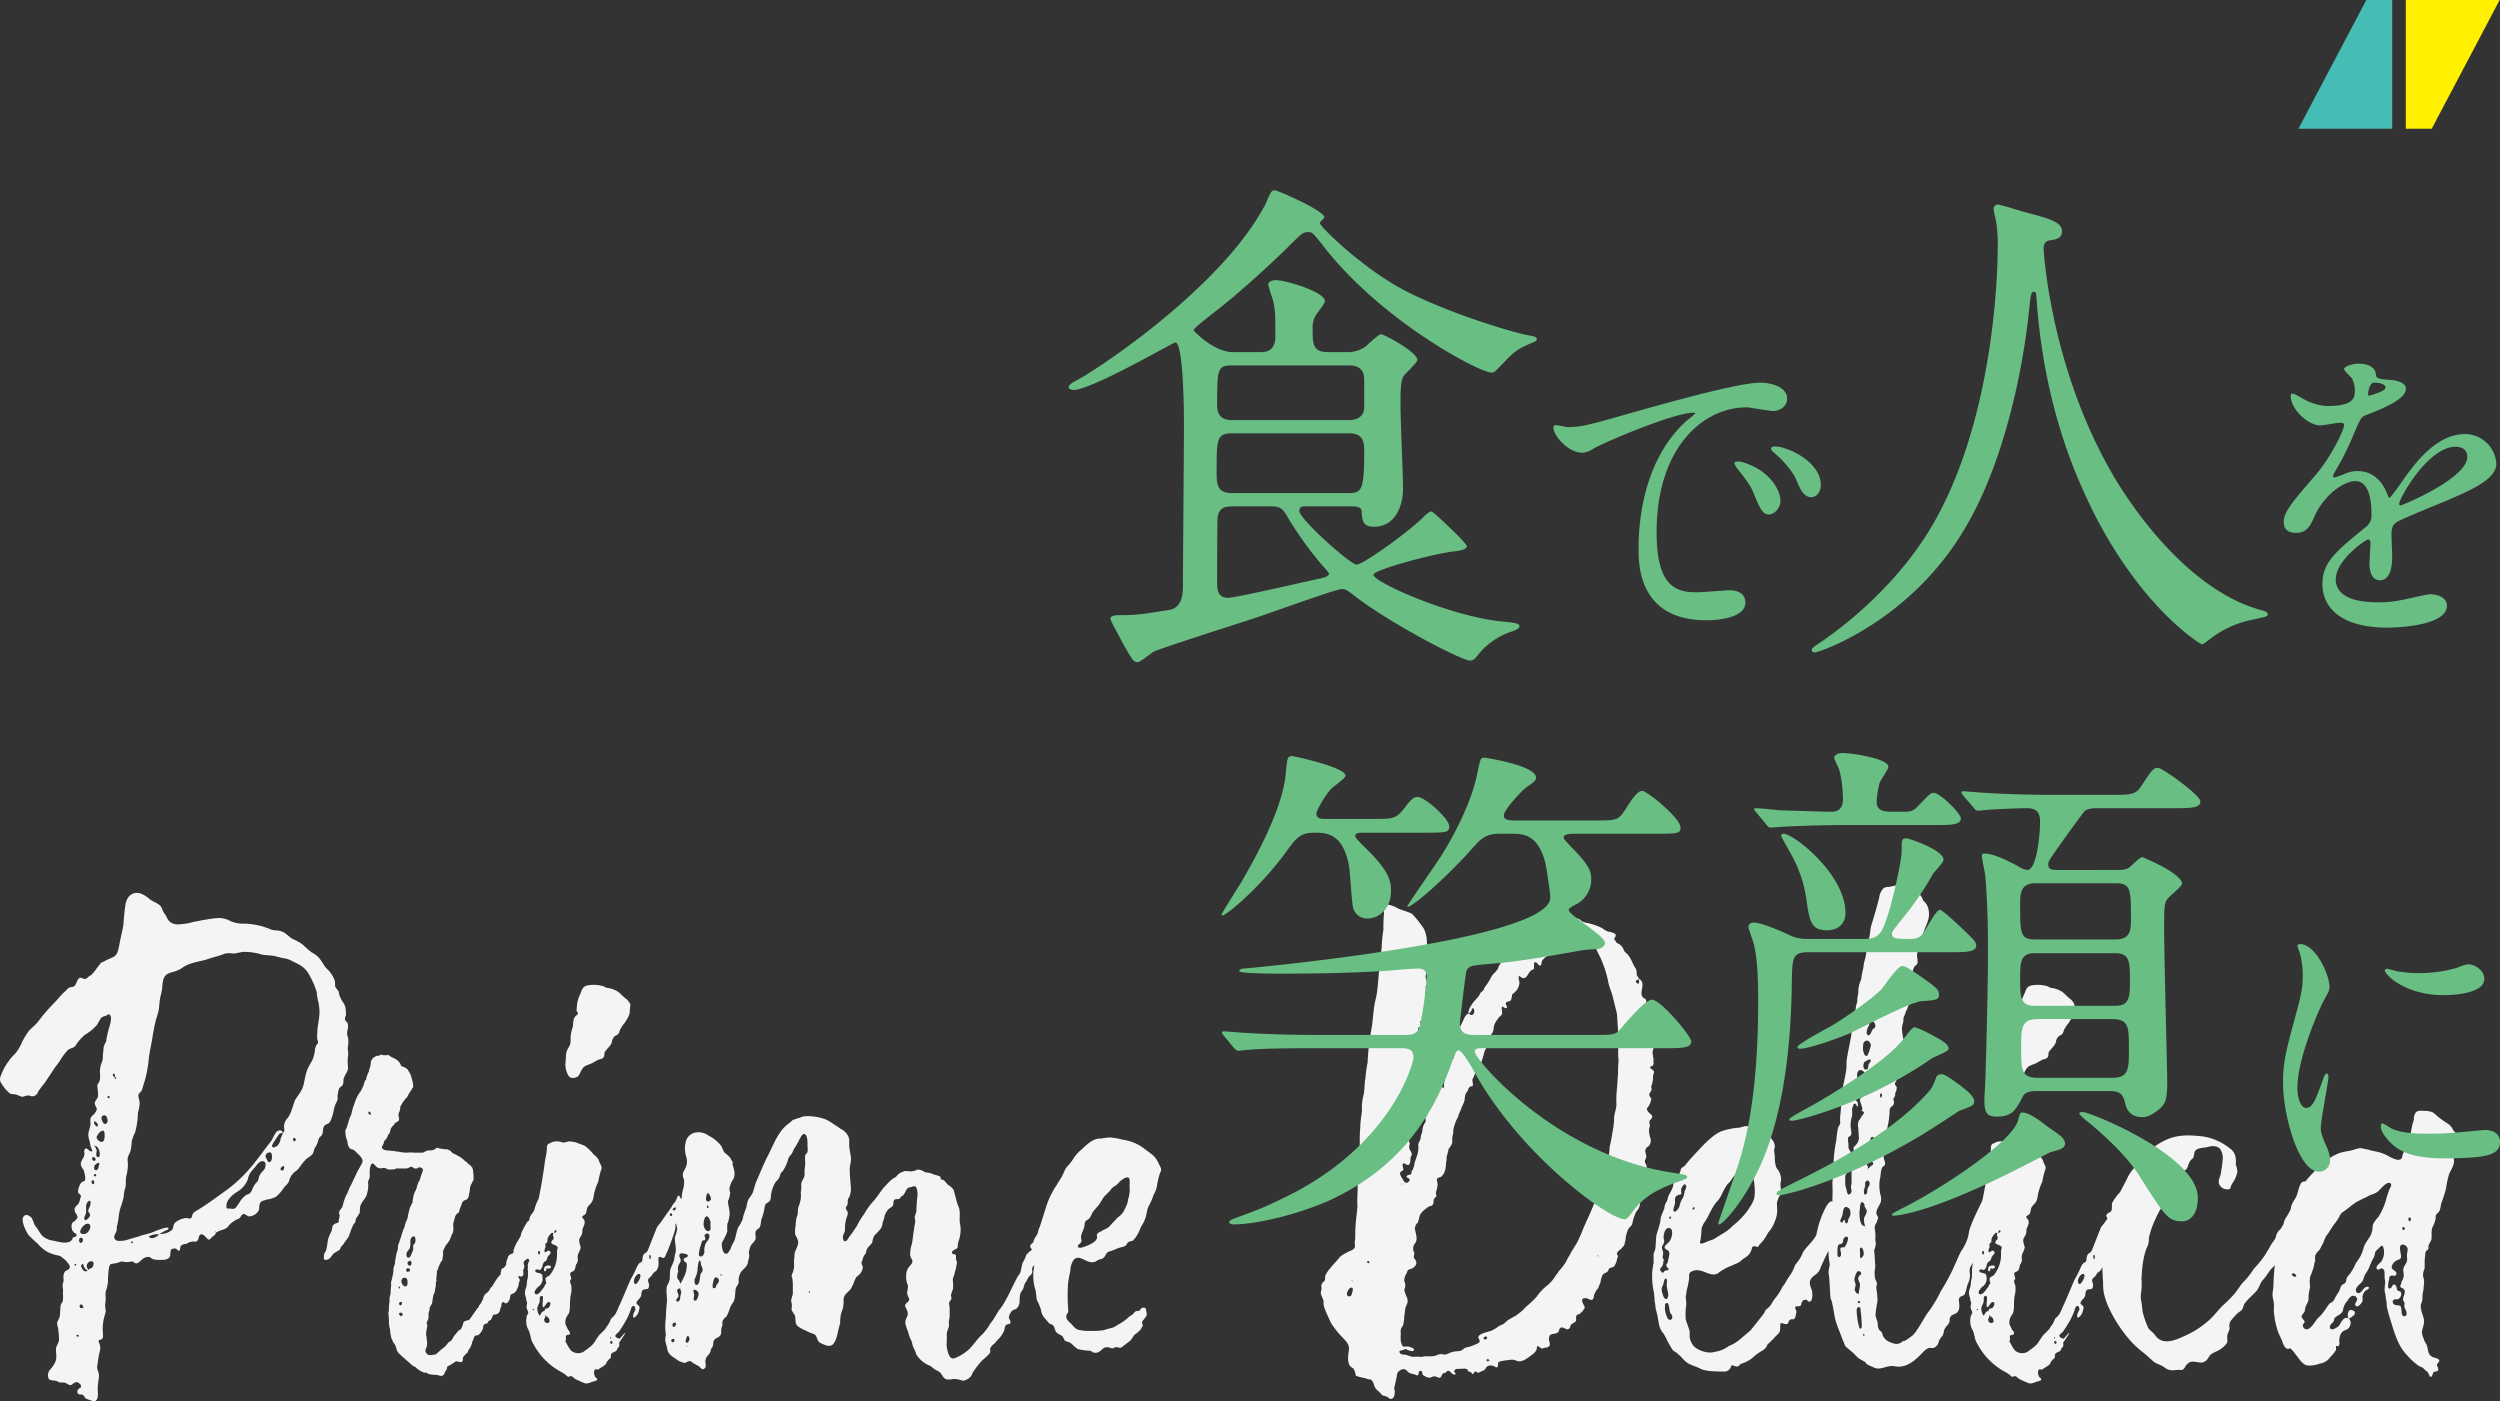 <svg xmlns="http://www.w3.org/2000/svg" width="749.016" height="419.857" viewBox="0 0 749.016 419.857">
  <rect x="0" y="0" width="749.016" height="419.857" fill="#333333" stroke="none"/>
  <g id="Group_35" data-name="Group 35" transform="translate(-483.085 -388.252)">
    <path id="Path_43" data-name="Path 43" d="M104.273-96.837a9.636,9.636,0,0,0,.169-2.2,6,6,0,0,0-.338-1.69c-.169-1.352.676-2.366,0-3.718-.338-.338-.676-.507-.676-1.014,0-.676.338-.845.338-1.521-.169-1.352,0-2.2-.845-3.38a6.85,6.85,0,0,1-.845-1.521,4.96,4.96,0,0,1-.507-1.69c-.169-.507-.676-.845-1.014-1.521-.169-.507,0-1.183-.169-1.859a9.2,9.2,0,0,0-1.859-3.042,10.935,10.935,0,0,1-1.352-1.521,9.432,9.432,0,0,0-.845-1.352,6.972,6.972,0,0,0-2.873-2.535,33.841,33.841,0,0,1-2.7-2.366,17.6,17.6,0,0,0-3.042-1.69c-1.183-.676-2.028-1.859-3.211-2.2-1.183-.507-2.2-.169-3.38-.676a21.6,21.6,0,0,0-7.943-1.69,9.021,9.021,0,0,1-4.225-.845,7.145,7.145,0,0,0-3.38-.845,30.594,30.594,0,0,0-3.887.507c-1.352.169-2.535.507-3.718.676a15.642,15.642,0,0,1-3.887.676,3.919,3.919,0,0,1-3.042-.676c-.845-.676-1.014-1.69-1.69-2.535s-.676-2.028-1.69-2.7-2.028-1.014-2.873-1.69a8.085,8.085,0,0,0-2.873-1.69c-2.366-.507-3.887,1.183-4.225,3.38-.338,2.028-.507,4.394-.676,6.422L36-128.609a19.651,19.651,0,0,1-.676,3.042c-.507,1.352-1.183,1.521-2.366,2.028a15.633,15.633,0,0,0-1.69.845c-.338.169-.676.169-1.014.507s-.676,1.014-1.183,1.521a9.288,9.288,0,0,1-1.183,1.521c-.338.507-.507.507-1.014.845-.338.169-.676.676-1.183.845-.845.169-1.521-1.014-2.2.169-.507.507-.507,1.521-1.183,2.028-.507.338-1.183.169-1.69.507l-1.183,1.183c-1.014.845-1.859,2.028-2.873,3.042a61.69,61.69,0,0,0-5.239,6.084c-.845,1.014-1.859,1.69-2.7,2.7A29.4,29.4,0,0,0,6.76-98.7a13.51,13.51,0,0,1-2.2,3.718,13.628,13.628,0,0,0-2.028,2.366A15.9,15.9,0,0,0,.507-88.894C0-87.711-.169-87.035.676-85.852a11.832,11.832,0,0,0,2.366,2.7c.676.338,1.352.169,1.859.338a17.535,17.535,0,0,1,1.69.676c.676,0,1.014-.338,1.69-.338.507-.169.676,0,1.183.169a1.853,1.853,0,0,0,2.028-1.352c.676-1.014,1.352-1.859,2.028-2.7l2.366-3.549c.676-1.183,1.69-2.2,2.366-3.38a16.261,16.261,0,0,1,2.2-2.873c.507-.507,1.352-.507,2.028-1.014.338-.338.507-.845.845-1.183a14.594,14.594,0,0,1,2.2-2.366,14.708,14.708,0,0,0,3.549-2.873c.507-.676,1.014-2.028,1.521-2.366a6.956,6.956,0,0,1,1.352-.507c.507-.338.845-.676,1.183,0,.507.676,0,2.366-.169,3.042A30.907,30.907,0,0,0,31.941-99.2c0,.676-.338.845-.507,1.352a3.639,3.639,0,0,0-.338,1.859c-.338,1.183,0,2.366-.507,3.549a7.131,7.131,0,0,0-.507,3.718,6.932,6.932,0,0,1-.169,1.859c-.169.507-.507.676-.676,1.352,0,.507.169,1.183.169,1.859a4.6,4.6,0,0,1,0,1.521c-.338,1.014-1.183,1.352-.845,2.366.169.507.507.845.507,1.352s-.507,1.014-.676,1.352c-.507.507-1.014.845-1.183,1.352a4.6,4.6,0,0,0,0,1.521c0,1.183-.676,2.366-.676,3.549a13.341,13.341,0,0,0,.507,2.2,4.935,4.935,0,0,0,.338,1.521c.169.507.845,1.521-.338,1.014-.507-.338-1.521-1.521-1.69,0-.169.338.169.676,0,1.183a2.524,2.524,0,0,1-.507,1.183c-.338.676-.676,1.183-.507,1.859a4.431,4.431,0,0,0,.845,1.521c.169.676.676,2.366.338,3.042-.169.338-.676.338-.845.507a2.322,2.322,0,0,0-.845,1.352,3.639,3.639,0,0,0-.338,1.859c.169.338.507.338.676.676.338.338.169.507,0,.845a6.438,6.438,0,0,1-.507,1.69c-.507.676-1.521,1.183-1.183,2.2.169,1.014,1.521,1.69.338,2.7-.338.507-.676.507-1.014.845a2.325,2.325,0,0,0-.169,1.859c0,.507.338.676.676,1.183.338.169.845.338.676.845s-.676.338-.845.507c-.676.338-.169,0-.338.507-1.014,1.859-4.056.845-5.746.507a6.205,6.205,0,0,1-3.38-1.521c-.676-.845-1.183-1.859-1.859-2.7a3.4,3.4,0,0,1-.676-1.352L9.633-45.8c-.507-.507-1.352-1.183-2.028-.845-1.859.845.338,4.9,1.014,5.915.845.845,1.69,1.69,2.7,2.535a12.358,12.358,0,0,0,2.7,2.366,12.359,12.359,0,0,0,3.211,1.183c1.183.169,1.521.676,2.535,1.521.676.845,1.859,1.859.845,2.7-.507.338-.845.338-1.183.845a3.047,3.047,0,0,0-.338,1.69,2.921,2.921,0,0,1-.169,1.69,3.637,3.637,0,0,0,0,1.352,5.665,5.665,0,0,1,0,1.69,8.144,8.144,0,0,1,0,2.028c0,.676-.676.845-.676,1.69-.169.676,0,1.183-.169,1.69a5.21,5.21,0,0,1-.169,1.69c-.169.507-.507,1.014-.676,1.521-.169.676.338,1.521.338,2.2s.169,1.352.169,2.028.169,1.183-.169,1.69c-.169.676-.507,1.014-.676,1.69-.169,1.352.338,2.7-.169,4.056a8.321,8.321,0,0,1-1.69,2.535,2.6,2.6,0,0,0-.338,2.7c.338.507.845.338,1.352.507a2.855,2.855,0,0,1,1.69.507c.676.169,1.183,0,1.859.169.507.169.845.507,1.352.676,1.014.169,1.352-1.352,2.7-.676.338.338.845.676.676,1.183,0,.507-.507.338-.676.676a1.045,1.045,0,0,0-.338,1.183c.338.676.845.338,1.352.507.676.169.676.845,1.183,1.183l.845.338c.845.169,1.69,1.014,2.366,0s.169-2.7.338-3.887c0-1.183.338-2.2.338-3.549,0-.676-.507-1.352-.507-2.028-.169-.507.169-1.183.169-1.859a26.237,26.237,0,0,1,.676-3.549,3.513,3.513,0,0,0-.169-1.859c-.169-.338-.507-.845,0-1.183.338-.169.676,0,.845-.507.338-.338.169-1.014.169-1.521a14.228,14.228,0,0,1,.338-4.563l.507-1.859c0-.676-.169-1.183-.169-1.859s.169-1.352.169-2.2a8.144,8.144,0,0,1,0-2.028,7.619,7.619,0,0,0,.507-1.859,6.337,6.337,0,0,0,.169-1.859,27.82,27.82,0,0,1,.338-3.549c.338-1.352.845-.845,2.028-1.183a5.371,5.371,0,0,0,1.521-.507c.676,0,1.183.169,1.69.169.676,0,1.183-.169,1.69-.169s.507.507,1.014.507c.845.338,1.69-1.183,2.535-1.521a2.272,2.272,0,0,1,1.521-.338c.338,0,.507.338.845.507,1.014.507,2.535.338,3.718.338.676-.169,1.521-.338,1.69-1.183.338-.845-.338-2.2,1.352-2.2.676-.169,1.183,1.183,1.521.507s0-1.183.676-1.521a2.032,2.032,0,0,1,1.352-.338A3.037,3.037,0,0,1,57.46-38.7c.338-.169.845,0,1.183,0,1.183-.338.676-1.352,1.352-2.028s1.352.338,1.859.676c.676,1.014,1.014.845,1.69,0,.507-.507,1.183-.676,1.183-1.352a9.057,9.057,0,0,1,1.859-.845,6,6,0,0,0,1.521-.676l.845-1.014A9.374,9.374,0,0,1,70.3-44.954a5.06,5.06,0,0,1,1.352-.676c.507-.338.507-.676.845-1.014.845-1.014,1.352.338,2.366.338a3.625,3.625,0,0,0,2.7-1.69c.338-.676,0-1.521.507-2.366.338-.676,1.183-.676,2.028-1.014a7.24,7.24,0,0,0,2.7-.845,11.833,11.833,0,0,0,2.366-2.7c.338-.507.845-.845,1.183-1.352.338-.338.338-.845.507-1.183a5.062,5.062,0,0,1,2.028-2.535c1.014-.845,1.521-2.028,2.535-3.042.676-.845,1.69-1.183,2.366-2.028.338-.676.338-1.183.676-1.859a5.287,5.287,0,0,0,.845-1.69,4.418,4.418,0,0,1,.507-1.352c.338-.338.676-.507.845-1.014.338-.845,0-2.028.845-2.7.507-.338,1.014-.338,1.352-.845a6,6,0,0,0,.676-1.521c.507-1.183.507-2.535,1.014-3.718.338-.845.845-1.352.676-2.2a3.721,3.721,0,0,1,.169-1.352,3.184,3.184,0,0,1,.338-1.352c.338-.507.676-.507,1.014-1.014s.169-1.521.338-2.028a15.7,15.7,0,0,1,.845-1.69c.676-1.183.338-1.859.338-3.042a11.157,11.157,0,0,1,.169-2.366C104.442-95.485,104.273-96.161,104.273-96.837Zm-9.126-4.394a5.665,5.665,0,0,0,0,1.69c0,.338.338.845.169,1.352,0,.169-.338.338-.507.676s-.169.676-.338,1.014a9.869,9.869,0,0,1-.676,3.042c-.338.845-.845,1.521-1.352,2.535-.845,1.69-1.014,3.718-1.521,5.577-.507,1.69-1.69,2.873-2.535,4.394l-1.014,3.042a7.014,7.014,0,0,1-1.183,2.2,3.8,3.8,0,0,0-1.014,2.366c0,.845.338,1.183-.169,1.859-.169.169-.169.169-.338.676l-.507,1.183a3.773,3.773,0,0,1-1.014,2.2c-.338.169-1.352.845-1.521.169-.169-.338.338-1.014.507-1.352l1.352-2.028a1.372,1.372,0,0,1,1.352-.676c-.338-1.183-1.521-.845-2.028-.169-.676.845-1.014,2.028-1.69,2.873-1.521,1.859-2.873,3.887-4.394,5.746a44.459,44.459,0,0,1-8.45,8.45c-2.873,2.028-5.746,4.225-8.788,6.084-.507.338-1.352.676-1.69,1.352-.169.338-.169,1.014-.507,1.183-.507.338-1.183-.169-1.69,0a6.662,6.662,0,0,0-2.366.845c-.676.507-1.014.676-1.183,1.521-.169.676-.169,1.014-.676,1.352A5,5,0,0,1,48-41.067c-.845.845-2.366,1.859-3.38.845a3.544,3.544,0,0,1,1.859-.676c.338-.169.676,0,1.014,0,.507,0,.338-.169.676-.338l1.521-.845c.169,0,1.014-.338.845-.676-.169-.676-3.38.676-3.887.845-1.69.845-3.549,1.014-5.239,1.69-1.352.338-2.7.845-4.225,1.183-.676,0-2.028.338-2.535-.338-.507-.338-.338-1.014-.169-1.521a5.626,5.626,0,0,0,.507-1.014c.169-.507,0-1.014.169-1.521a19.048,19.048,0,0,0,.507-3.042,14.313,14.313,0,0,1,.676-2.873,20.433,20.433,0,0,0,.845-3.042,8.4,8.4,0,0,1,.507-2.7c.169-.845,0-2.028.169-3.042a14.509,14.509,0,0,0,.507-2.873c.169-1.014-.169-2.028,0-2.873s.676-1.352.845-2.2a14.792,14.792,0,0,0,.338-2.7,12.809,12.809,0,0,1,1.014-2.7,23.8,23.8,0,0,0,.845-5.915,9.57,9.57,0,0,0,.507-3.042c0-.676-.507-1.69-.338-2.366.169-.507.845-.845,1.014-1.352.338-.845.507-1.859.845-2.7a37.2,37.2,0,0,0,1.183-6.253c.169-2.028.676-4.056,1.014-6.084s.676-4.056,1.183-6.084a20.433,20.433,0,0,0,.845-3.042c.169-1.014.169-2.028.338-3.042s.507-2.028.676-3.211a14.792,14.792,0,0,1,.338-2.7c.507-1.69,1.859-2.028,3.211-2.366a8.831,8.831,0,0,0,2.535-1.183,7.758,7.758,0,0,1,2.366-1.183c1.859-.676,3.718-.845,5.577-1.521,1.521-.507,3.211-.845,4.732-1.521a7.274,7.274,0,0,1,2.7,0l2.7-.507a17.906,17.906,0,0,1,5.915.845c1.014.169,2.2.169,3.38.338l2.7.676a7.24,7.24,0,0,1,2.7.845l2.028,1.014a7.627,7.627,0,0,1,3.38,3.549,23.49,23.49,0,0,1,2.028,4.732,19.049,19.049,0,0,0,.507,3.042,16.651,16.651,0,0,1,.338,2.873C95.823-105.456,95.147-103.428,95.147-101.231ZM34.138-89.063c.507,0,.338.676.338,1.014.338-.169.676.507.169.507a.324.324,0,0,1-.169-.507C33.969-88.049,33.631-89.063,34.138-89.063Zm-1.859,6.929c.169-.507.676-.169.676.169C32.955-81.458,32.279-81.8,32.279-82.134ZM31.6-74.022c-.507.169-.845-.845-1.014-1.183-.169-.507-.169-1.183.507-1.352.845-.169,1.014.507,1.183,1.183C32.448-75.036,32.279-74.022,31.6-74.022Zm-2.2.507c-.169.845-1.014-.338-1.183-.845C28.223-75.374,29.575-74.191,29.406-73.515Zm1.183,4.9c-.845,0-2.028-1.183-1.352-1.859.169-.507,1.014-1.521,1.69-1.521.507,0,.507,1.014.507,1.521S31.434-68.783,30.589-68.614Zm57.8-.169c-.507-.169-.845-.845-.169-1.014C88.894-69.8,88.725-68.952,88.387-68.783Zm-60,1.014a.234.234,0,0,1,0,.338Zm1.183,3.718c-1.014,0-.507-1.521-.507-2.028a4.815,4.815,0,0,0-.676-1.352C29.913-67.6,30.42-64.051,29.575-64.051ZM81.12-62.7c-.845.507-1.014-.676-1.352-1.183a1.058,1.058,0,0,1,.845-1.521C81.8-66.079,81.8-63.206,81.12-62.7Zm-53.4-1.014c0-.676,1.014-.338,1.014.338C28.561-62.53,27.547-63.037,27.716-63.713ZM79.43-60.671c-.338.676-1.183,1.183-1.521,2.028-.507.845-.169,1.521-1.014,2.2a6.631,6.631,0,0,0-1.352,2.366c-.507,1.014-.845,1.014-1.69,1.352a8.012,8.012,0,0,0-1.69,1.69,17.143,17.143,0,0,1-1.521,2.2c-.676.507-1.183.169-1.859.169s-.845.169-.845-.676c-.169-1.69,1.69-3.38,3.042-4.225a7.642,7.642,0,0,0,3.38-3.887,5.012,5.012,0,0,1,1.183-2.535,21.462,21.462,0,0,0,1.69-2.028c.507-.507,1.352-1.183,2.028-.676S79.6-61.347,79.43-60.671ZM29.744-61.685c-.169.507-.169,1.521-.845,1.521-.676.169-.676-.845-.507-1.352C28.73-62.023,30.251-63.037,29.744-61.685Zm55.432.169v0Zm-.845,1.352c-.676-.507.507-1.352.845-1.183C85.345-60.84,85.007-59.657,84.331-60.164Zm.845-1.183a.166.166,0,0,1,.169.169ZM28.223-58.474a.38.38,0,0,1,.676-.338A.38.38,0,0,1,28.223-58.474Zm-.338,2.535c-.338-.169-.676-1.014,0-1.183C28.392-57.291,28.561-55.939,27.885-55.939Zm-2.028,8.45c.169-.676-.169-1.69.169-2.535.169-.676,1.352-1.69,1.183-.169,0,.845-.676,1.521-.676,2.366.169.507.676.676.507,1.352-.169.507-1.521,2.028-1.69.845C25.181-46.137,25.857-46.813,25.857-47.489Zm.338,3.38c2.028-.169.507,3.549-1.352,3.042C22.984-41.236,25.181-44.109,26.195-44.109Zm38.363,2.2c.169.169.169.169.169.338C64.558-41.574,64.558-41.743,64.558-41.912ZM24.5-39.884c.676.169.507,1.352-.169,1.521C23.491-38.363,23.66-40.222,24.5-39.884Zm15.041,1.521c-.338-.169-.169-.338.169-.507C40.053-38.532,39.884-38.025,39.546-38.363Zm-11.661,7.1c-.338.676-1.014.507-1.352,1.014-.338-.676-.845-1.352,0-2.2a1.069,1.069,0,0,1,1.521-.169A1.907,1.907,0,0,1,27.885-31.265ZM22.477-31.6c-.169-.338.169-.676.507-.338C22.815-31.772,22.646-31.265,22.477-31.6Zm2.535,1.352c-.338-.338-1.014-1.352-.338-1.69.507-.338.338.169.507.507a2.345,2.345,0,0,0,1.183,1.352A.894.894,0,0,1,25.012-30.251Zm-.845,11.323a.577.577,0,0,1,.169-1.014c.676,0,.507.845,1.014,1.014C24.843-19.1,24.5-18.59,24.167-18.928Zm-.845,8.619c-.338,0-.507-.338-.169-.507C23.66-10.985,24-10.14,23.322-10.309Zm109,11.83L133,1.183c.169-.169.169-.169.169-.338l.507-1.014a.166.166,0,0,0,.169-.169c0-.169.169-.338.169-.507,0-.338.169-.676.507-.676A17.812,17.812,0,0,0,136.383-2.7a.621.621,0,0,1,.507-.169c.338,0,.676.169,1.014.169a.646.646,0,0,0,.845-.507v-.507a.878.878,0,0,1,.338-.676c.169-.338.676-.676.845-1.014a.363.363,0,0,0,.338-.338,2.724,2.724,0,0,1,.676-1.183l.507-1.183a1.812,1.812,0,0,1,.338-1.014c.169-.507.169-.676.338-.845,0-.169.169-.338.169-.507a1.016,1.016,0,0,1,.676-.169.878.878,0,0,0,.676-.338l.169-.169a5.625,5.625,0,0,0,1.014-1.69v-.507c.169-.338.169-.507.507-.676s.845-.169,1.014-.676a.754.754,0,0,1,.676-.507.878.878,0,0,0,.338-.676.166.166,0,0,0,.169-.169c.169-.507.338-.845.676-.845s.507,0,.676-.169c.338,0,.507-.169.845-.676,0-.169.169-.338.169-.507a2.4,2.4,0,0,1,.338-1.014c.169-.169,0-.338,0-.507a.621.621,0,0,0,.169-.507.363.363,0,0,1,.338-.338.621.621,0,0,1,.507.169c0,.169.169.169.338.169a.621.621,0,0,0,.507-.169,2.714,2.714,0,0,0,.845-1.859.878.878,0,0,1,.338-.676.621.621,0,0,1,.507-.169,2.333,2.333,0,0,0,.676-.507c.507-.507.507-1.014.845-1.521,0-.169.169-.338.169-.507a2.143,2.143,0,0,1,.169-1.014,1.016,1.016,0,0,0,.169-.676l-.338-.507c-.169-.338,0-.676.169-.507a.621.621,0,0,1,.507.169c.338-.169.676-.338.676-.507.169-.676-.169-1.352.169-1.859a1.524,1.524,0,0,0,.169-.845,7.32,7.32,0,0,1-.169-.845c-.169-.169,0-.338.169-.676l.676-.507c.169-.169.169-.169.507-.169a1.281,1.281,0,0,1,.338.676.166.166,0,0,1-.169.169,3.977,3.977,0,0,0-.338,1.352c.169.338,0,.676,0,1.014,0,.169,0,.169.169.338h.338c.338-.338.338-.507.507-.676V-31.6c0-.169.169-.338.169-.507.338-.338.338-.845.507-1.352,0-.507-.169-.845.169-1.183,0-.169.169-.338.507-.338v-.507a4.2,4.2,0,0,0,.169-1.352c0-.338-.169-.507-.169-.845a2.78,2.78,0,0,1,.169-1.69,1.281,1.281,0,0,1,.338-.676,5.287,5.287,0,0,0,.845-1.69,2.333,2.333,0,0,1,.676-.507h.169a.929.929,0,0,0,.507-.845,1.484,1.484,0,0,0-.169-1.183l-.338-.507a1.444,1.444,0,0,1,0-1.183A4.537,4.537,0,0,0,163.761-48a9.891,9.891,0,0,1,.338-2.2c0-.338.169-.676.169-1.183v-.169l-.338-.507c-.169-.169-.169-.507-.338-.676a2.4,2.4,0,0,0-1.014.338h-.169a1.687,1.687,0,0,0-.845.676,11.8,11.8,0,0,0-1.352,3.38,3.991,3.991,0,0,1-1.014,1.521c0,.169,0,.169-.169.338a3.405,3.405,0,0,0-.338,1.014c0,.338-.169.507-.507.676a9.433,9.433,0,0,0-.845,1.352,15.631,15.631,0,0,0-.845,1.69,2.4,2.4,0,0,0-.338,1.014c0,.169-.169.338-.169.507l-1.014,1.69a.59.59,0,0,0-.169.338,5.061,5.061,0,0,0-.676,1.69c-.169,0-.169.169-.169.338v.507a.54.54,0,0,1-.507.507c-.169.169-.507.169-.676.338-.338.338-.507.507-.507.845a5.371,5.371,0,0,0-.507,1.521v.338c0,.507-.338.676-.676,1.183-.507.169-.845.507-.845.845s-.169.507-.169.676c.169.169,0,.507-.169.676a9.1,9.1,0,0,0-1.521,2.028l-.845,1.352-.507.507a3.407,3.407,0,0,1-1.183,1.521,2.575,2.575,0,0,0-1.014,1.69,10.1,10.1,0,0,1-1.014,1.859c-.169,0-.338.169-.169.338l-1.014,1.352-1.183,1.69s-.169,0,0,.169c-.169,0-.338.338-.507.507-.338.507-.338.507-.845.507-.169.169-.169.169-.338.169-.338,0-.507.169-.845.507a6.054,6.054,0,0,1-.676,1.859.363.363,0,0,1-.338.338c-.169,0-.338.169-.507.338l-1.521,1.859a2.4,2.4,0,0,1-1.352,1.521,2.333,2.333,0,0,0-.507.676c-.338.169-.507.676-.845.845a25.233,25.233,0,0,0-2.366,2.028c-.169.169-.507.169-1.69.338a1.524,1.524,0,0,1-.845-.169c-.169,0-.169-.169-.338-.338a.166.166,0,0,1-.169-.169,1.118,1.118,0,0,1-.169-1.014c.169-.169.169-.507.338-.845a4.119,4.119,0,0,0,0-2.028,3.721,3.721,0,0,0-.169-1.352v-1.014c.169-.676.169-1.183.338-1.69a1.524,1.524,0,0,0-.169-.845,1.016,1.016,0,0,1,.169-.676,3.222,3.222,0,0,0,.338-2.2l.169-.676c0-.169.169-.338.169-.507a2.066,2.066,0,0,1,.507-1.521,2.4,2.4,0,0,0,.338-1.014l.169-1.183a3.133,3.133,0,0,1,.338-1.183,3.978,3.978,0,0,0,.338-1.352c0-.507.338-1.014.169-1.69,0-.338.338-.845.169-1.183,0-.676.169-1.352.169-2.028v-.507c.338-.338.338-.845.507-1.183.169-.507.507-1.014.676-1.521.169-.169.169-.338.338-.338a1.524,1.524,0,0,0,.169-.845,5.21,5.21,0,0,0,.169-1.69V-36c.169-.169.169-.507.338-.676l.507-1.014a9.374,9.374,0,0,0,1.014-1.352,7.063,7.063,0,0,0,.676-1.69.166.166,0,0,1,.169-.169,4.052,4.052,0,0,0,.338-2.366v-.845l.338-1.352c.169-.338.169-.676.338-1.014a1.772,1.772,0,0,1,.507-.676,1.141,1.141,0,0,0,.676-1.014c.169-.676.507-1.183.676-1.859a1.281,1.281,0,0,1,.338-.676l.338-.338.845-.338a2.333,2.333,0,0,0,.507-.676,18.241,18.241,0,0,0,.507-3.211l.169-.169a.621.621,0,0,1,.169-.507c.169-.169.169-.507.338-.676.169-.338.338-.507.338-.845a15.466,15.466,0,0,0-.169-2.7.621.621,0,0,0-.169-.507c0-.169,0-.338-.169-.338l-.338-.507-.676-.507-.338-.338a2.333,2.333,0,0,0-.676-.507l-.507-.507-.676-.507a4.236,4.236,0,0,0-1.183-.676c-.338-.338-.676-.338-1.014-.507a2.967,2.967,0,0,1-.845-.676c0-.169-.169-.169-.338-.338l-.845-.338a4.679,4.679,0,0,1-1.521-.169,2.143,2.143,0,0,1-1.014-.169c-.338-.169-.676-.169-.845.169a2.855,2.855,0,0,1-1.69.507h-.338a3.133,3.133,0,0,0-1.183.338,1.291,1.291,0,0,1-.845.338h-2.366a11.073,11.073,0,0,0-2.366,0,13.045,13.045,0,0,1-2.535-.338,2.876,2.876,0,0,1-1.183-.169c-.845,0-1.521-.169-2.2-.169a2.4,2.4,0,0,1-1.014-.338.617.617,0,0,1-.338-.845l.507-1.014a1.016,1.016,0,0,1,.169-.676,3.04,3.04,0,0,0,1.014-1.521c0-.169.169-.338.338-.507.338-.338.338-.845.507-1.352a1.281,1.281,0,0,1,.338-.676c.169-.338.676-.676.845-1.014a.363.363,0,0,1,.338-.338l.507-.338a.166.166,0,0,0,.169-.169c.338,0,.338-.507.338-.845a4.2,4.2,0,0,1-.169-1.352,5.371,5.371,0,0,0,.507-1.521v-.507l.845-1.521.676-.845c.169-.169.169-.338.338-.338l.507-.676c0-.338.338-.676.507-1.014l.676-1.014c0-.169.169-.338.338-.507a5.749,5.749,0,0,0-.169-1.69l-.507-1.859c-.169-.169,0-.338-.169-.338l-.845-1.521c-.169,0-.338-.169-.507-.338s-.338-.169-.676-.338-.676-.169-.845-.507c0-.338-.338-.676-.507-1.014a.166.166,0,0,1-.169-.169c-.338-.169-.338-.507-.676-.507-.676-.507-1.521-.676-2.028-1.183-.338-.169-.507-.338-.676-.169a3.606,3.606,0,0,1-1.352,0l-.507-.169c-.507.338-.845.507-1.183.338a5.929,5.929,0,0,0-1.352.845l-.507.845a6.781,6.781,0,0,1-.507,2.535,2.4,2.4,0,0,1-.338,1.014l-.507,1.352c0,.338,0,.676-.338.845a5.371,5.371,0,0,0-.507,1.521l-.845,1.69a10.282,10.282,0,0,0-1.521,2.7l-.845,2.366-.507,2.028a9.772,9.772,0,0,0-.845,2.366c-.338.676-.338,1.352-.676,1.859a1.484,1.484,0,0,0-.169,1.183,4.678,4.678,0,0,0,.507,2.2c.169,1.352.338,1.859.676,2.2a.363.363,0,0,0,.338.338.621.621,0,0,0,.507.169,3.031,3.031,0,0,1,1.183.845.166.166,0,0,0,.169.169c.845.845,2.028,1.859,1.69,2.873-.507,1.183-1.352,2.366-1.859,3.549l-1.521,3.211a9.057,9.057,0,0,0-.845,1.859,10.035,10.035,0,0,1-.676,1.352,21.4,21.4,0,0,0-1.014,3.042c-.169,1.014-1.352,1.352-1.014,2.535.169.338.169.507-.169,1.859,0,.676,0,.676-.676.845s-.676.338-1.183.845a14.639,14.639,0,0,1-.338,1.69,8,8,0,0,0-1.183,3.549,15,15,0,0,1-.507,2.366,1.881,1.881,0,0,0-.507,1.69c-.338.845.507,1.183,1.521.507.676-.338,1.014-1.69,2.2-2.028,0-.169.507-.338,1.014-.676.169-.507.338-1.014.676-1.183a5.135,5.135,0,0,0,.845-1.183l1.014-1.352c.507-1.014.676-2.028,1.183-3.042a2.99,2.99,0,0,1,.845-1.352c.169-.507.169-1.183.507-1.521l.845-1.352c.169-.507,0-1.859.338-2.366.507-1.352,1.69-2.2,1.859-3.38a7.437,7.437,0,0,0,.338-1.69,5.54,5.54,0,0,0,0-1.69c0-.676.507-1.183.507-1.69v-1.69c0-1.352.507-3.042,1.352-2.028.507.507.845,1.014,1.352,1.014.507.338.845,0,1.521,0a2.4,2.4,0,0,1,1.014.338c.507.338,1.521,0,2.028.169a1.609,1.609,0,0,1,1.183-.338h2.535l.676-.169c.169-.169.169-.169.338-.169.169-.169.338-.169.676-.169l.676.507h.845l.507-.338a1.838,1.838,0,0,1,.845.169.7.7,0,0,1,.338.845l-1.014,3.042a.166.166,0,0,1-.169.169,9.528,9.528,0,0,0-.676,2.028l-.338.845c-.338.338-.338.845-.507,1.183-.169.507-.169,1.014-.338,1.69v.507c-.338.507-.507,1.183-.845,1.69l-.507,2.028a4.793,4.793,0,0,1-.676,2.2,10.77,10.77,0,0,0-.338,1.183.621.621,0,0,1-.169.507,21.4,21.4,0,0,0-1.014,3.042c-.338.676-.338,1.183-.676,1.859a2.144,2.144,0,0,0-.169,1.014,4.934,4.934,0,0,1-.338,1.521,1.524,1.524,0,0,0-.169.845c-.169.507-.169,1.014-.338,1.521a3.3,3.3,0,0,1-.169,1.352c-.169.338-.169.676-.338,1.014v.676a8.72,8.72,0,0,1-.338,1.859c0,.338-.169.676-.169,1.014a1.016,1.016,0,0,0-.169.676c-.169.169-.169.169,0,.338,0,.845-.169,1.859-.169,2.7a4.935,4.935,0,0,1-.338,1.521v1.352a10.4,10.4,0,0,0-.169,2.2c0,.507-.169.845-.169,1.352a14.538,14.538,0,0,1,.169,2.7,7.187,7.187,0,0,0,.338,1.859,9.974,9.974,0,0,0,.338,2.366.621.621,0,0,0,.169.507l.507,1.183a3.535,3.535,0,0,1,.676,1.014.621.621,0,0,0,.169.507A3.135,3.135,0,0,0,119.99-4.9c1.014,1.014,2.366,2.028,3.38,3.042l.676.507a.878.878,0,0,1,.676.338A7.071,7.071,0,0,0,126.75.338a1.524,1.524,0,0,0,.845.169.675.675,0,0,1,.676.338,11.76,11.76,0,0,0,2.7.338ZM110.695-76.9c-.169,0-.338-.507-.169-.676l.169-.169c.169,0,.338.338.507.507a.621.621,0,0,1-.169.507Zm11.661,42.926c-.676,0-.507-1.352-.338-1.69a2.333,2.333,0,0,0,.507-.676c.169-.169.338-.338.338-.507a4.2,4.2,0,0,0,.169-1.521v-.169c0-.507,0-1.352.676-1.69.507-.338.845.169.845.845a1.821,1.821,0,0,1-.338,1.352c-.169.169-.338.338-.338.507v.845a1.266,1.266,0,0,1-.169.845c0,.169-.169.169-.169.338C123.2-34.476,122.863-33.8,122.356-33.969Zm1.014,1.859c0,.845-1.183.676-1.183-.169a.71.71,0,0,1,.676-.676C123.2-33.124,123.37-32.786,123.37-32.11Zm-1.014,2.366c-.169.169-.507,0-.507-.338-.169-.169-.169-.507.169-.507a.166.166,0,0,1,.169-.169,1.278,1.278,0,0,1,.676.169C123.032-30.082,122.863-29.744,122.356-29.744Zm-.169,3.549c-.169,1.69-1.859.676-1.859-.845.169-.676.676-1.014,1.183-.845.676.169.676.845.676,1.352Zm-2.366,1.521c-.507,0-.338-.676,0-.676v.169c.169.169.169.169,0,.338Zm.169,5.07a.675.675,0,0,1-.338-.676c0-.169.338-.338.338-.338a.234.234,0,0,1,.338,0h.169v.676Zm.169,3.211c-.169-.169-.507-.338-.507-.676a.458.458,0,0,1,.676-.338c.338,0,.507.338.338.507A.54.54,0,0,1,120.159-16.393Zm53.235-71.994c.676-1.014,1.014-2.535,2.2-3.042.676-.338,1.352-.507,2.028-.845a18.432,18.432,0,0,1,1.859-1.014c.507-.169,1.183-.169,1.521-.845.169-.169.169-.676.169-1.183.507-1.014,1.69-1.859,2.2-3.042a3,3,0,0,1,.676-1.69c.338-.507,1.014-.507,1.352-1.014s.338-1.183.676-1.521a7.281,7.281,0,0,1,1.183-1.69c.676-1.183,1.521-2.2,1.521-3.549,0-.676.169-1.352.169-2.028a4.6,4.6,0,0,0-1.352-1.69c-1.183-.845-1.859-2.028-3.211-2.535a6.267,6.267,0,0,0-2.366-.676c-.676-.169-1.183-.676-1.859-.676a9.639,9.639,0,0,0-4.394,0c-1.352.507-1.352,1.521-1.859,2.535a10.248,10.248,0,0,0-1.014,4.056c0,.338-.169.507,0,1.014,0,.169.338.338.338.676s-.507.676-.845,1.014c-.676.845-.507,2.028-.676,3.042a10.22,10.22,0,0,0-.676,3.718,5.21,5.21,0,0,1-.169,1.69l-.845,1.521c-.507,1.183-.338,2.535-.507,3.718a6.535,6.535,0,0,0,.845,3.887C170.859-87.542,172.38-87.542,173.394-88.387ZM205.5-50.7a4.2,4.2,0,0,0,.169-1.521l-.676.169c-.169,0-.507.507-.676.507-.676,0-.507-1.859-1.352-.507a4.056,4.056,0,0,1-1.183,2.028,18.567,18.567,0,0,1-1.521,2.366c-1.014,1.352-2.028,3.042-3.211,4.394-.338.507-2.7,6.929-3.042,7.436a2.967,2.967,0,0,1-.845.676c-.845.845-.338,1.69-.845,2.535-.845.169-1.183,1.014-1.521,1.69a25.528,25.528,0,0,1-1.521,3.042c-.507.845-3.211,7.605-3.718,8.45a18.154,18.154,0,0,1-1.183,2.535,7.808,7.808,0,0,1-1.183,1.183l-.507,1.183c-.338.676-.845,1.183-1.183,1.859a15.933,15.933,0,0,1-1.69,1.69,24.722,24.722,0,0,0-1.521,2.2c-.845,1.352-1.859,1.859-3.38,3.042a3.323,3.323,0,0,1-3.718-.338,9.582,9.582,0,0,1-1.352-2.2c-.507-.507-.338-.676-.169-1.183,0-.338-.169-.845,0-1.014.338-.676,1.183,0,1.183-.845,0-.507-.507-.845-.676-1.183-.169-.507-.507-1.014-.676-1.521a3.642,3.642,0,0,1,.676-2.7c.676-.845.507-1.521.676-2.535a19.406,19.406,0,0,1,.169-3.211,7.634,7.634,0,0,0,.169-3.38,2.4,2.4,0,0,1-.338-1.014c0-.338.507-.676.338-1.014,0-.507-.507-1.014-.169-1.521.169-.338.676-.338.845-.507.676-.507.507-1.183.845-2.028a2.247,2.247,0,0,0,.507-1.352c0-.507-.169-1.014,0-1.352.169-.845.676-1.352.845-2.366-.169-.845-.676-1.859-.338-2.7l.676-1.183a4.679,4.679,0,0,0,.169-1.521c.338-1.014,1.014-1.859.507-2.873-.169-.338-.676-.507-.507-1.014.169-.338.676-.338.845-.676.507-.507.338-1.352.676-2.028.507-.845,1.183-1.183,1.521-2.028s.338-1.859.676-2.873a12.81,12.81,0,0,1,1.014-2.7,27.016,27.016,0,0,1,.845-3.549c.507-1.014-.169-1.521-.507-2.535-.338-1.183-1.014-1.521-1.859-2.366a11.517,11.517,0,0,0-2.028-2.028c-.676-.676-1.521-.676-2.535-1.183a7.894,7.894,0,0,0-2.873-.507,5,5,0,0,1-1.69.338,3.977,3.977,0,0,0-1.352-.338,3.773,3.773,0,0,0-2.366.507c-1.014.338-1.014.845-1.014,1.859a19.049,19.049,0,0,1-.507,3.042q-.761,6.084-2.028,12.168A12.149,12.149,0,0,0,160.719-48c0,.507.169,1.014.169,1.352a3.978,3.978,0,0,1-.338,1.352c-.169.507.169,1.014,0,1.352l-.507.845a5.4,5.4,0,0,0-.507,2.366c0,.507.338.676.338,1.183l-.507,1.183c0,.845.169,1.521.169,2.366a7.491,7.491,0,0,1-.507,2.535,5.5,5.5,0,0,0-.676,2.366c-.169,1.183,0,2.366-.169,3.38-.338.845-.169,1.859-.507,2.873a3.409,3.409,0,0,0,0,2.873,4.934,4.934,0,0,0,.338,1.521c0,.338-.169.845-.169,1.352s.507,1.183.507,1.69c-.169.507-.507.845-.507,1.352a5.643,5.643,0,0,0,.169,2.873c.169.507.507,1.014.676,1.521.169.338.169.845.338,1.183a5.678,5.678,0,0,0,.845,2.366A20.164,20.164,0,0,0,167.986.169a9.433,9.433,0,0,1,1.352.845c.338.169.507.507.845.676s.676-.169,1.014-.169c.507.169.845.676,1.183.845a23.942,23.942,0,0,0,3.042,1.352c1.014.169,1.859-.507,2.873-.676.338-.169.845-.169.676-.676-.169-.338-.676-.507-.676-.845-.338-.676-.338-1.69.169-2.028.338,0,.507.169.845,0,.338,0,.338-.169.507-.338a5.929,5.929,0,0,0,1.352-.845c.676-.338.507-1.014,1.183-1.521.169-.338.338-.338.676-.676.169-.338,0-.845.169-1.183.507-.676,1.183-.507,1.69-1.183a2.407,2.407,0,0,1,.338-.676c0-.169.169-.169.338-.338a2.761,2.761,0,0,0,0-1.183c.338-.507,3.887-5.577.169-1.183-.338-.169-.676-.169-.845-.338-1.183-.676.338-1.352.676-1.859,3.718-5.408,3.38-6.929,3.887-7.436.676-.676,1.014.338,1.014.845-.338.845-1.014,1.69-.507,2.535a3.148,3.148,0,0,0,1.521-2.028c0-.338.338-.845.169-1.352-.169-.338-.507-.507-.845-.845-.169-.845.845-1.352,1.183-2.028.507-.676,0-1.69.845-2.2.845-.338,1.69.169,1.69-1.183.169-.676-.507-1.352-.169-2.028.338-.507.845-.676,1.183-1.352s1.014-.845,1.352-1.352a4.026,4.026,0,0,0,.507-2.366c0-.676-.338-1.69.676-1.521.507.169.507.507,1.014.169.338-.169.338-.676.507-.845.169-.507.507-1.014.676-1.521,2.535-6.591,2.2-6.76,2.2-7.267-.169-1.014.845-.338,1.521-.845a3.364,3.364,0,0,0,1.352-2.028,3.294,3.294,0,0,0,.169-1.352,4.934,4.934,0,0,0,.338-1.521A3.978,3.978,0,0,1,205.5-50.7Zm-2.873,1.69c0-.169,0-.169.169-.169Zm-.169.676c-.169.169-.338.338-.676.169-.507-.338.338-.845.845-.845a.234.234,0,0,0,0,.338A.59.59,0,0,0,202.462-48.334Zm-1.69,1.521c0-.507.676-.676.676,0C201.617-46.306,200.772-46.306,200.772-46.813Zm-33.8,10.647v1.352a9.645,9.645,0,0,1-2.028,5.915c-.338.507-.845.507-1.352,1.014-.169.338,0,.507,0,1.014.169.507.338.507-.169,1.014a3.68,3.68,0,0,1-.845,1.352s-1.352,2.2-2.2,1.352c-.507-.676.845-2.028,1.352-2.366a2.882,2.882,0,0,0,.845-2.873c0-.507-.169-.676-.676-.845-.338-.169-1.183-.169-1.352-.507-.338-.676.338-.676.676-.676.507.169.507.338,1.014-.169.507-.676.338-1.352.845-2.028.507-.338.676-.338.845-.845.169-.338.169-.676.338-.845.338-.507,1.352-1.183.338-1.69-.507-.338-1.183,1.014-1.352.169-.169-.169.169-1.183.338-1.352-.169-.676-.169-.507,0-1.014.169-.169.507-.338.507-.676v-.507a2.744,2.744,0,0,1,.845-1.521c.169-.338.338-.338.507-.507.169,0,.507.169.676,0,0,0,0-.507.169-.507.169-.507.845-.169.338.338-.338.338-.507,0-.845.507-.169.338.169.676.169,1.183s-.169.507-.507.845c-.676,1.183.676,1.014,1.521,1.69C167.31-37.011,167.141-36.673,166.972-36.166ZM161.564-36c.169.169.338.169.338.507C161.733-33.969,160.888-35.659,161.564-36Zm33.293,2.535c-.169-.169-.507-1.183,0-1.352,0,.169.338.338.169.507C195.026-33.969,195.2-33.631,194.857-33.462ZM164.606-31.6c-.845,0-1.521.169-1.521,1.183,0,.169,0,.676.338.507.507,0,.169-.338.338-.676.338-.338.676.169,1.014-.169C165.451-30.927,165.113-31.6,164.606-31.6Zm25.857,5.577c-1.183-.507.169-3.211,1.183-3.042C192.66-28.73,190.97-25.857,190.463-26.026Zm-26.026,7.1c-.169.169-.676.169-1.014.338,0,.169-.169.338-.169.507-.169.169-.338.169-.676.338-.338.338-.507.845-.845,1.183a4.141,4.141,0,0,1-.676-2.028c0-.845.507-1.352.676-2.028.169-.507-.169-1.69.507-1.859s.507.845.507,1.183c0,.507-.338,2.2.169,2.2.507-.169,1.183-2.2,2.028-1.352C165.113-20.111,164.775-19.266,164.437-18.928Zm-4.394.676c-.338.169-.507-.338-.169-.338C160.043-18.421,160.212-18.252,160.043-18.252Zm4.056,3.887c-.676,0-1.014-.507-1.014-1.183a.878.878,0,0,0,.338-.676v-.507c.169,0,.169.169.169.338C164.606-16.393,165.282-14.365,164.1-14.365Zm18.928,4.732a.621.621,0,0,1-.169-.507C183.2-10.14,183.2-9.8,183.027-9.633Zm.338,1.521c-.507,0-.676-.845-.169-.845S183.7-8.281,183.365-8.112ZM288.99,2.873a3.931,3.931,0,0,0,2.028-1.352c.338-.338.338-1.014.845-1.521A23.547,23.547,0,0,1,294.4-3.211a22.091,22.091,0,0,0,2.028-1.859c.676-.845.169-1.014.338-1.69a3.99,3.99,0,0,1,1.352-1.521,13.722,13.722,0,0,1,1.521-1.69,11.369,11.369,0,0,0,1.183-1.859c.338-.507.169-1.69.845-2.028.507-.338,1.014,0,1.183-.676,0-.676-.507-1.014-.507-1.521a3.855,3.855,0,0,1,1.014-2.028c.507-.338,1.183-.338,1.521-.845,1.014-1.183.507-2.535.845-3.887,0-.676.507-1.014.845-1.69s.338-1.352.676-1.859a6.85,6.85,0,0,0,.845-1.521c.338-.507.845-.845,1.183-1.352.338-.676-.338-1.352.338-2.028.169-.338.676-.507.845-1.183a2.143,2.143,0,0,0,.169-1.014l.676-1.014a7.74,7.74,0,0,0,1.352-2.2c0-.676-.338-1.014-.338-1.521a1.281,1.281,0,0,1,.338-.676c.338-.676,1.014-1.183,1.352-1.859l.676-1.859c.169-.507,0-.845.338-1.521.507-.507,1.183-.676,1.521-1.521.169-.507,0-1.183.169-1.69s.507-.845.676-1.352c0-.507-.169-.845,0-1.183.507-1.014,2.366-1.183,2.2-2.535a1.693,1.693,0,0,0-2.873-.507c-.676.676-.169,1.352-.507,2.366,0,.507-.845,1.183-1.183,1.859a34.018,34.018,0,0,1-2.366,4.225,36.3,36.3,0,0,1-2.366,4.394,4.158,4.158,0,0,0-.676,1.859c0,.676.169,1.014-.169,1.69a18.5,18.5,0,0,0-1.859,1.69,11.65,11.65,0,0,1-1.183,2.535l-.507,2.366c-.169.845-.676,1.183-1.014,1.859-1.69,3.042-2.873,6.253-4.9,9.126-1.183,1.352-1.859,3.211-3.211,4.732a14.309,14.309,0,0,1-2.366,3.211c-1.521,1.352-2.535,3.042-3.887,4.394a13.881,13.881,0,0,1-4.225,2.7c-1.521.676-2.028-1.014-2.366-2.366a7.316,7.316,0,0,1-.169-2.7v-2.366c.169-.845.507-1.521.676-2.2a6.228,6.228,0,0,1,.169-2.535v-2.873c0-.507-.338-1.352,0-1.859.169-.338.507-.507.507-.845.169-.507-.338-1.014,0-1.352,0-.676.676-1.352.507-2.366.169-.676-.169-1.352,0-2.535a5.371,5.371,0,0,0,.507-1.521,19.653,19.653,0,0,0,.676-3.042,2.4,2.4,0,0,0-.338-1.014,2.761,2.761,0,0,0,0-1.183c-.169-.507-.676-.169-1.014-.507-.338-.507,0-.845.676-1.183.338-.338.507,0,.845-.676.169-.338,0-.845.169-1.183,0-.676.507-1.352.507-2.028a8.929,8.929,0,0,0,0-4.225c-.169-1.521.338-3.38-.507-5.07-.507-1.352-.845-3.042-1.352-4.732a4.793,4.793,0,0,0-1.69-1.521l-1.183-1.352a1.016,1.016,0,0,0-.676-.169.675.675,0,0,1-.338-.676c-.338-.676-.676-.338-1.183-.676a5.371,5.371,0,0,1-1.521-.507c-.845-.338-1.352-.169-2.2-.507a3.624,3.624,0,0,0-2.028-.676,5.371,5.371,0,0,1-1.521.507c-1.014.169-2.028-.338-2.873.169a3.635,3.635,0,0,0-2.028,1.521c-1.521.676-2.366,1.859-3.549,3.042-1.014,1.183-2.028,2.873-3.211,4.225a18.967,18.967,0,0,0-2.7,3.718,23.94,23.94,0,0,0-2.366,3.887c-.507.676-.845,1.352-1.521,2.2a14.618,14.618,0,0,0-1.183,1.69c-.676.845-1.183.676-1.352-.338-.169-.676.169-1.183.507-2.028.169-.676,0-1.521.169-2.366a8.118,8.118,0,0,1,.676-2.535c0-.338.169-.676,0-1.014,0-.338-.338-.338-.338-.676-.507-.676.169-1.014.338-1.521.169-.845-.169-1.521.507-2.2a7.132,7.132,0,0,0,.507-2.028c0-1.859-.338-3.718-.338-5.746-.169-1.521.507-2.7.338-4.225l-.507-3.042v-2.366a4.613,4.613,0,0,0-2.535-3.042,21.107,21.107,0,0,0-2.028-1.352,11.86,11.86,0,0,0-1.521-1.014,7.315,7.315,0,0,0-2.028-.845,12.811,12.811,0,0,0-2.7-.507,9.174,9.174,0,0,0-3.042,0c-.676.169-1.014.507-1.69.507-.676.507-1.183.169-1.69.845-.507.507-1.352,1.014-1.859,1.521-2.366,2.2-3.718,5.746-5.07,8.45-1.521,2.873-2.535,5.577-3.887,8.619l-.845,2.873a14.1,14.1,0,0,1-1.352,2.028,11.8,11.8,0,0,0-.507,2.028c-.169.845-.507,1.352-.676,2.028-.507,1.183-.338,2.028-1.014,2.873-.169.676-.676,1.014-.845,1.521-.507,1.183-.676,2.7-1.183,4.056a11.65,11.65,0,0,0-1.183,2.535c-.338.338-.507,1.014-1.014,1.183-1.352.338-1.521-2.366-1.521-3.042.169-.676.507-.845.845-1.69a12.261,12.261,0,0,0,.845-2.028,9.52,9.52,0,0,1,0-2.2,5.991,5.991,0,0,0,.507-1.859c.507-1.69-.338-3.38-.338-4.9a8.118,8.118,0,0,0,.676-2.535,3.046,3.046,0,0,1-.169-1.69,8.562,8.562,0,0,1,1.183-2.535,3.876,3.876,0,0,0,.169-2.366,10.393,10.393,0,0,0-.507-1.859c.338-.676-.338-1.183-.676-2.028A18.5,18.5,0,0,0,217-65.572a19.826,19.826,0,0,0-.845-1.859,10.915,10.915,0,0,0-3.718-3.042,5.184,5.184,0,0,0-3.549-1.014,3.7,3.7,0,0,0-3.211,2.366,8.081,8.081,0,0,0,0,4.9c.507,1.859.169,2.873-.845,4.563a2.527,2.527,0,0,0,.169,2.2,7.316,7.316,0,0,1-.169,2.7,12.811,12.811,0,0,0-.507,2.7c-.169.676,0,1.521-.169,2.366,0,1.859-1.521,3.38-1.521,5.07,0,.845.338,1.352.338,2.2a17.341,17.341,0,0,1-.676,2.366c-.169,1.69.676,3.549,0,5.239-.169.676-.169,1.352-.338,1.859a24.794,24.794,0,0,1-1.014,2.366,17.378,17.378,0,0,0-.169,3.042,7.314,7.314,0,0,1-.845,2.028c-.338,1.521,0,3.042,0,4.732a44.538,44.538,0,0,0-.338,4.732,19.313,19.313,0,0,0,0,5.408,3.766,3.766,0,0,0,0,2.366l.338,1.352c.169,1.69,1.352,2.535,2.535,3.211a5.565,5.565,0,0,0,2.2,1.183c.845.338,1.014-.169,1.69-.338.676-.338,1.014.338,1.69.676l1.521.845c.338.338,1.014,1.352,1.69.507.507-.507.169-1.352.169-2.028a2.582,2.582,0,0,1,.676-1.69,3.336,3.336,0,0,0,1.014-2.028,2.542,2.542,0,0,0,.676-1.859c.169-.676.169-.845.676-1.183.338-.338,1.014-.338,1.521-1.183.338-.676,0-1.352.338-2.366.338-.676.169-.845.169-1.521a2.7,2.7,0,0,1,1.183-1.521,9.989,9.989,0,0,0,1.014-2.366,7.894,7.894,0,0,1,.845-1.69c1.014-1.183.676-3.042,1.014-4.563.338-.676.845-1.183.845-1.859a4.639,4.639,0,0,1,.338-2.2c.338-1.014,1.183-1.521,1.859-2.366a3.544,3.544,0,0,0,.676-1.859,3.8,3.8,0,0,0,.169-2.366,10.391,10.391,0,0,1,.507-1.859c.338-.845,1.183-1.183,1.521-2.2.169-.845-.338-1.521.169-2.535.507-.507,1.014-.676,1.183-1.183a12.481,12.481,0,0,0,.338-2.028,15.238,15.238,0,0,0,1.014-3.718c.169-.676.169-1.014.845-1.352.676-.507.845-.507,1.014-1.521a9.457,9.457,0,0,1,1.352-4.563c.338-.507,1.014-1.014,1.183-1.521.338-.845.338-1.352,1.014-1.859a12.5,12.5,0,0,0,1.69-3.718c.169-.676.676-1.014,1.014-1.521s.507-1.183.845-1.69a21.8,21.8,0,0,0,1.521-2.7c.338-.507.676-1.521,1.352-1.521,1.183,0,1.014,3.042,1.014,3.718a5.633,5.633,0,0,1,0,1.69,2.967,2.967,0,0,1-.676.845,12.675,12.675,0,0,0,0,2.535c0,.676-.169,1.183-.169,2.028-.169.676.169,1.183-.169,2.028-.338,1.014-1.014,1.521-.845,2.7a8.931,8.931,0,0,1-.169,2.028,6.848,6.848,0,0,1,0,1.859,9.687,9.687,0,0,1-.676,2.366c-.338,1.014,0,2.028-.507,3.042a10.228,10.228,0,0,0-.338,2.535,10.393,10.393,0,0,0-.169,2.366c0,.676.507,1.014.676,1.69.845,1.69-.676,3.042-.845,4.563,0,1.014-.169,1.69-.169,2.535a5.626,5.626,0,0,1-.169,2.366c-.169,1.014-.845,1.183-.338,2.2a15.464,15.464,0,0,1,.169,2.7v2.2a16.366,16.366,0,0,0-.507,1.859c0,.338.169.676.169,1.014a2.761,2.761,0,0,1,0,1.183c-.169.676.169,1.014.676,1.859.845,1.014,0,2.366,1.014,3.549a8.472,8.472,0,0,0,2.366,1.352,9.057,9.057,0,0,0,1.859.845c.845.338,1.183.338,1.521,1.183.338.676.338,1.183,1.014,1.69,1.183.507,2.7,1.521,3.887.507,1.014-1.014,1.352-3.042,1.69-4.563l.507-1.859a10.392,10.392,0,0,1,.169-2.366c.169-.845.507-1.521.676-2.2a11.158,11.158,0,0,0,.169-2.366c0-2.028,2.028-2.366,2.535-4.056.507-.676.507-1.352,1.014-2.2.169-.676.507-.676,1.014-1.183a3.534,3.534,0,0,0,1.183-2.2c0-.845-.507-.845-.338-1.69.338-.676.338-1.183.676-1.859.169-.338.338-.338.507-.676s.169-.845.338-1.183c.338-.845,1.352-1.521,1.69-2.2a4.9,4.9,0,0,1,.507-1.859c.507-.676,1.352-1.352,1.69-1.859a3.118,3.118,0,0,0,.845-2.028l.507-1.521a3.133,3.133,0,0,1,.338-1.183,4.8,4.8,0,0,1,1.014-1.521c.507-.507,1.183-.507,1.352-1.352.169-.507-.169-1.014.507-1.521.507-.169.845,0,1.352-.169,0-.169.507-.507.507-.676.169-.169.676-.338.676-.507.507-.507.676-1.352,1.183-1.859.169-.338.507-.338,1.183-.507.507-.169,1.183-.507,1.521.169a5.371,5.371,0,0,1,.338,2.366,47.753,47.753,0,0,0-.338,4.9l-.507,1.521c0,.507.169.845.169,1.183,0,.845-.338,1.69-.338,2.535-.338,1.521-.338,2.873-.676,4.394a9.839,9.839,0,0,0-.507,3.211c0,.845.676,1.352.676,2.028s-.845,1.352-1.183,1.859a3.88,3.88,0,0,0-.676,2.366,6.16,6.16,0,0,0,.338,2.535,1.266,1.266,0,0,1,.169.845c0,.845-.338,1.521-.169,2.2.169.845.676,1.183.507,1.859-.338.676-1.183.845-1.183,1.69.169.507.507,1.014.676,1.521a2.412,2.412,0,0,1-.338,2.2,2.88,2.88,0,0,0,0,2.366c.169.845.507,1.352.676,2.028a8.489,8.489,0,0,0,.845,2.2c.338.845.338,1.521.676,2.2a10.339,10.339,0,0,1,.845,2.028,8.615,8.615,0,0,0,3.718,3.211c.676.169,1.014.676,1.521,1.014.676.507,1.352.676,1.69,1.014.676.507.845,1.352,1.521,1.859.507.507,1.183.338,2.028.338a3.471,3.471,0,0,1,1.859,0C287.807,2.535,288.314,3.042,288.99,2.873ZM211.926-50.869c-.507-.169-.338-1.183-.169-1.521.169-2.028,1.352,0,1.352,1.014C212.94-51.038,212.264-50.531,211.926-50.869Zm.169,2.028c-.338,0-.169-.676,0-.845C212.264-49.517,212.6-48.672,212.1-48.841Zm0,6.929c-.845-.169-1.352-1.69-1.183-2.366,0-.676.338-2.2,1.014-2.028.338,0,.845.845.845,1.183.338.507.169.845.169,1.352S213.278-41.743,212.1-41.912Zm-1.859,7.6c-.845.169-.845-.676-.676-1.352a8.914,8.914,0,0,1,.507-2.028c.169-.338.169-1.014.507-1.352.169-.169.676,0,.676-.169.507-.676-.338-1.014,0-1.521.338-.676,1.352-.507,1.352.169.169.845-.507,1.521-1.014,2.2a5.835,5.835,0,0,0-.507,2.2C211.25-35.49,210.912-34.476,210.236-34.307Zm-6.253,8.112c-.169,0-.338-.845-.507-1.014a1.2,1.2,0,0,1-.507-1.014,6,6,0,0,1,.338-1.69,2.345,2.345,0,0,1,0-1.521c.169-.676.676-1.014.676-1.521.169-.676-.338-.845-.338-1.521-.169-.845.845-.845,1.521-.676.338.169,1.014.169,1.014.676-.169.507-.845.507-1.183.845-.169.338,0,.507.169.845l.507.338a1.266,1.266,0,0,1,.169.845,7.654,7.654,0,0,1-.507,2.7A20.07,20.07,0,0,1,203.983-26.195Zm4.563.338c-.507-.169-.338-1.352-.338-1.69a7.476,7.476,0,0,0,.845-2.535,15,15,0,0,1,.338-2.535c.338-.845.676-.338.676.507,0,.507.507,1.014.507,1.69.169.676-.507,1.014-.676,1.69a8.483,8.483,0,0,1-.338,2.028C209.56-26.364,209.053-25.519,208.546-25.857Zm7.605-2.7c-.338,0-.169-.338,0-.507A.317.317,0,0,1,216.151-28.561Zm-2.028,3.718c-.676.338-.507-.676-.507-1.183.169-.676.338-2.028,1.014-2.028a.984.984,0,0,1,.676,1.521l-.676,1.014C214.63-25.181,214.461-24.843,214.123-24.843Zm-10.985,4.056c-.676,0-.507-.507-.169-1.014.338-.338.507-.338.338-1.014,0-.507-.338-.676-.338-1.183s.507-.845.845-.676c0-.169,0-.338.169-.338-.169,0-.169.676.169,1.014a3.721,3.721,0,0,1-.169,1.352C203.814-21.97,203.983-20.956,203.138-20.787Zm5.408-.338c-1.014.338-.507-1.014-.507-1.352.169-.507-.507-1.521,0-1.859.507-.169,1.352.676,1.352,1.183S209.053-21.294,208.546-21.125Zm34.138-2.535c0,.507-.507.169-.169-.338C242.684-23.829,242.684-23.829,242.684-23.66ZM201.617-13.52c-.338-.676.676-1.352,1.014-.676C202.631-13.52,201.786-12.675,201.617-13.52Zm4.225,5.07c-.507-.169-.338-.676-.169-1.183.338-1.352.845-1.014,1.014.169C206.518-9.126,206.349-8.45,205.842-8.45Zm-4.225-.169c-.676-.169-.507-1.014.169-1.014C202.462-9.464,202.124-8.45,201.617-8.619Zm4.056,1.352c.169,0,.507-.338.507-.338a.166.166,0,0,1-.169.169C206.011-7.267,205.842-7.1,205.673-7.267Zm121.849,1.69a2.345,2.345,0,0,0,1.521,0c1.014-.338,1.521-1.69,2.873-1.521.507,0,1.014.338,1.69.338A1.242,1.242,0,0,1,334.62-7.1c.676,0,1.014.338,1.521,0l2.2-1.69c1.014-.676,1.014-1.521,1.859-2.2a4.481,4.481,0,0,0,1.014-.845,2.865,2.865,0,0,0,1.014-1.352c.507-.338,0-1.014,0-1.521.338-.507.845-1.014,1.014-1.352.507-.676.507-.676.338-1.521a5.225,5.225,0,0,0-.338-1.352h-1.014a2.966,2.966,0,0,0-.676.845c-.507.169-1.014,0-1.352.338-.338.169-.507.676-.845.845-.338.338-1.014.507-1.352,1.014a16.365,16.365,0,0,1-1.521,1.183l-2.535,1.521a6.438,6.438,0,0,1-1.69.507l-1.69.507a26.166,26.166,0,0,1-3.718.169,13.865,13.865,0,0,1-3.718-.338c-1.014-.338-1.521-1.183-2.2-1.859-.845-.845-1.521-1.183-1.352-2.535.169-.338.507-.676.507-1.014.169-.338,0-.676,0-1.183a52.142,52.142,0,0,1,0-7.267,28.658,28.658,0,0,1,.676-3.718,6.094,6.094,0,0,1,1.014-3.38c1.69-1.859,3.887,1.183,5.915.676.676,0,1.014-.507,1.521-.676.338-.169,1.014-.169,1.352-.507,1.014-.676.676-1.69,2.028-2.028,1.183-.338,2.028-.845,3.211-1.183a5.371,5.371,0,0,0,1.521-.507A10.355,10.355,0,0,0,338-38.532a5.371,5.371,0,0,1,1.521-.507l.845-1.014a12.8,12.8,0,0,0,1.521-3.042,10.912,10.912,0,0,0,1.521-3.211c.338-1.183.338-2.366,1.014-3.38a26,26,0,0,0,1.352-3.211,7.206,7.206,0,0,0,1.014-3.042,24.706,24.706,0,0,1,.845-3.38c.676-1.014.169-1.69-.338-2.7a7.721,7.721,0,0,0-1.859-2.7l-2.7-2.028a13.638,13.638,0,0,0-6.253-2.535,24.244,24.244,0,0,0-3.718-.676c-1.183,0-2.366.338-3.549.338-2.2.338-3.718,2.028-5.239,3.38a12.522,12.522,0,0,0-2.028,2.2,16.138,16.138,0,0,1-2.028,2.7c-.845.845-1.014,1.859-1.69,3.042-.169.507-.507.676-.676,1.183a9.437,9.437,0,0,0-.845,1.352,25.62,25.62,0,0,0-3.042,6.084l-2.028,6.422c-.676,1.183-.676,2.873-1.183,3.887-.338.845-1.859,1.183-1.69,2.2,0,.507,1.014,1.014,1.183,1.352a3.638,3.638,0,0,1,0,1.352c-.169,1.014.169,2.028,0,3.042a14.465,14.465,0,0,0,.338,7.1c.338,1.014.169,2.2.507,3.211a12.95,12.95,0,0,1,1.183,2.873,4.8,4.8,0,0,0,1.521,2.873l.845,1.014c.338.338,1.014.338,1.183.676.676.507.507,1.69,1.183,2.2.676.676,1.521.676,1.859,1.352.338.507.338,1.014.845,1.183.338.169.676.169,1.352.507.676.507,1.183,1.183,2.2,1.859a17.881,17.881,0,0,0,3.38.507C326.846-6.084,327.015-5.915,327.522-5.577Zm-3.211-31.434c-1.014.338-1.859-.169-.845-1.014s.507-1.014.507-2.028c0-1.183.845-2.2,1.014-3.38s0-1.352,1.183-2.028c.676-.507.845-1.352,1.352-2.2l1.859-2.2c.676-1.014,1.014-1.69,1.521-2.366l1.69-1.69a4.5,4.5,0,0,1,1.859-1.69c.845-.676,1.183-1.352,1.859-1.69.338-.338,1.521-1.014,2.028-.507.338.338.169,1.859.169,2.535a8.994,8.994,0,0,1-.338,3.549c-.169.507-.169,1.014-.338,1.521a13.4,13.4,0,0,1-.676,1.521,5.616,5.616,0,0,1-2.2,2.7l-2.366,2.535c-.676.845-1.859,1.014-2.7,1.69a2.156,2.156,0,0,0-1.183.845c0,.507.169.845,0,1.183C328.367-38.363,325.494-37.349,324.311-37.011ZM494.494-90.922c0-.507.845-.338.845-.676a2.143,2.143,0,0,0,.169-1.014c-.169-.169,0-.338,0-.676s-.169-.676-.169-1.183a2.88,2.88,0,0,1,0-1.69,10.611,10.611,0,0,0,.507-3.211,3.4,3.4,0,0,0-.676-2.2,6.34,6.34,0,0,1-.169-1.69c.169-1.183-.676-1.859-1.014-2.873a3.606,3.606,0,0,1,0-1.352,2.511,2.511,0,0,0-.338-1.521,3.047,3.047,0,0,1-.338-1.69c0-.676,0-.507-.676-1.014-2.028-1.183,1.014-4.563-1.521-5.746v-.169l-.338-.507a1.429,1.429,0,0,1-.338-1.014,2.951,2.951,0,0,0-.676-2.028c-.845-1.521-1.183-3.042-2.7-4.225-.676-.676-.507-1.352-1.183-1.859-.338-.676-1.183-.676-1.521-1.183l-.676-1.014c0-.338.169-.169.338-.507.169-.507.338-.845-.338-1.183a7.619,7.619,0,0,0-1.859-.507,5.625,5.625,0,0,1-1.69-1.014,19.3,19.3,0,0,0-4.394-1.521,6.438,6.438,0,0,1-1.69-.507,3.338,3.338,0,0,0-1.859-1.014,6.337,6.337,0,0,1-1.859-.169,24.563,24.563,0,0,0-5.07.507c-1.183.338-2.028,1.183-3.211,1.69a10.032,10.032,0,0,0-3.042,2.2c-.676.507-.845,1.183-1.521,1.521l-1.183.507c-1.183,1.014-1.69,2.2-2.7,3.211-.676.338-1.521.507-1.859,1.014-.169.338-.169.676-.338,1.014-.676,1.183-1.859,1.859-2.366,3.211-.338,1.183-1.352,1.69-2.028,2.7a18.278,18.278,0,0,1-1.859,3.042c-.338.338-.338.676-.676,1.183-.169.338-.676.507-.845.845a5.15,5.15,0,0,1-1.183,1.69c-.338.507-.676.676-1.014,1.183-.676,1.014-1.521,2.028-1.352,3.38h-.338a4.067,4.067,0,0,0-1.014,1.352,25.528,25.528,0,0,1-1.521,3.042c-1.183,1.859-1.521,4.056-2.7,6.084-.169.507-.169,1.014-.338,1.521a5.929,5.929,0,0,1-.845,1.352,16.267,16.267,0,0,0-1.183,3.042c0,.507-.507,1.014,0,1.521.169.507.507.676.845,1.183,0,.507-.169.845-.169,1.352-.169.338,0,1.183-.169,1.521-.338.676-.338,0-.676-.338s-.676-.507-.845-.845c-.338-.338-.338-.676-.676-.338-.338.169-.338.845-.507,1.183a7.085,7.085,0,0,0-.676,2.7c-.169,1.014-.845,1.69-1.014,2.535a19.051,19.051,0,0,1-.507,3.042c0,.507-.338.676-.507,1.014s0,.676,0,1.183c-.169.507-.507.845-.676,1.352a4.934,4.934,0,0,0-.338,1.521c0,.676-.507,1.352-.507,2.2,0,.507-.338.845-.507,1.352-.338.507-.169,1.014-.169,1.521a7.655,7.655,0,0,1-.507,2.7c-.169.676-.507,1.352-.676,2.028a3.184,3.184,0,0,1-.338,1.352c0,.507-.338.676-.507,1.014-.169.676.169,1.014-.676,1.014-.338.169-.845.169-.845.676.169.338.676.338.845.676a.617.617,0,0,1-.338.845c-.676.676-1.352-.169-1.69-.845s-1.183-1.69-.507-2.2c.169-.338.507-.169.676-.507s-.169-1.014-.169-1.352c0-1.521,1.183,0,1.69-.169.676-.169.676-1.69.676-2.2.169-.507.507-.845.338-1.352s-.507-.845-.676-1.352a2.386,2.386,0,0,1,.169-1.521,2.4,2.4,0,0,1-.338-1.014c-.169-.845.338-1.69.338-2.535.169-.507.169-1.183.338-1.859,0-.507-.338-.676-.507-1.183a2.944,2.944,0,0,1-.169-2.366,6,6,0,0,1,.338-1.69c0-.507.169-.507.507-.845a6.634,6.634,0,0,0,1.014-2.2,20.367,20.367,0,0,0,0-3.211c0-1.014.676-1.521,0-2.366-.338-1.014-.845-1.859-.169-2.7a2.552,2.552,0,0,0,.338-2.535c-.169-.169-.507-.507,0-.507,0-.676.338-.845.845-1.183a2.482,2.482,0,0,0,.169-2.2c0-.676-.507-1.183-.338-2.028.169-.676.676-.845,1.014-1.521.169-.676-.507-1.014-.845-1.69,0-.338-.169-.845,0-1.014.169-.338.338-.169.676-.338.338,0,.676,0,.507-.338,0-.338-.338-.338-.507-.676-.338-.676.169-.845.507-1.183.507-.676.169-1.183.338-2.028a3.852,3.852,0,0,1,.507-1.859,4.865,4.865,0,0,0,.169-2.2,6.4,6.4,0,0,1,0-2.535v-1.352c.169-.338.338-.507.338-.845.169-.676-.338-1.183-.338-1.859-.169-.507.169-.676.169-1.183a2.876,2.876,0,0,0-.169-1.183,12.706,12.706,0,0,1,0-2.535c.169-3.211,1.014-6.76-.676-9.8a37.62,37.62,0,0,0-3.211-4.056c-.507-.676-4.225-1.521-4.732-2.028a11.732,11.732,0,0,0-2.2-.845c-2.028-.338-1.69,1.183-1.69,2.535a47.5,47.5,0,0,0-.169,4.9,44.958,44.958,0,0,0-.507,4.732c0,.845-.169,1.69-.169,2.7,0,.845-.338,1.521-.338,2.366-.507,3.549-.507,7.1-1.183,10.478-.845,3.042-.845,6.253-1.352,9.295a69.075,69.075,0,0,0-1.183,10.14,42.841,42.841,0,0,0-.676,4.9c-.338,1.521-.169,3.211-.507,4.732a14.553,14.553,0,0,0-.507,4.732c-.169,1.69-.507,3.38-.507,5.07-.169,1.69-.169,3.549-.169,5.239a14.421,14.421,0,0,1,0,2.7,11.159,11.159,0,0,0-.169,2.366,21.38,21.38,0,0,1-.507,4.732c.169,1.859,0,3.718,0,5.408a22.564,22.564,0,0,0,0,3.38c-.169,1.183-.169,2.028-.338,3.042-.169,1.69-.338,3.549-.338,5.239a14.537,14.537,0,0,1-.169,2.7c.169.676.169,1.352-.338,1.69-.507.507-1.521.676-2.2,1.183a7.071,7.071,0,0,0-2.028,1.352c-.845,1.183-2.028,2.2-2.873,3.38a8.492,8.492,0,0,0-1.352,2.028c-.169.845.169,1.352-.507,1.859a1.647,1.647,0,0,0-.676,1.521c.169.676-.169,1.352-.169,2.028.169.676.676,1.521.845,2.366a4.639,4.639,0,0,0,.338,2.2c.507,1.352,1.352,3.042,1.859,4.225a28.059,28.059,0,0,0,2.7,3.549c1.183,1.352,2.873,2.535,2.7,4.394-.169,1.352-.507,3.042,0,4.394.338.845.676.845,1.352,1.352a5.7,5.7,0,0,1,.676,2.028c0,.338,3.042.845,3.38,1.014a.621.621,0,0,0,.507.169h.338c.676.169.845.676,1.183,1.352a3.135,3.135,0,0,0,1.183,2.028A7.807,7.807,0,0,1,414.05,7.1c.507.507,1.183.338,1.69.676s.845.845,1.352.507c.676-.169.845-1.183.845-1.69.169-.845-.338-1.183,0-2.028l.507-2.366c.169-.676.169-1.69.676-2.028a2.011,2.011,0,0,1,1.859-.676c.507.169.845.845,1.521,1.183l1.352.338c.169,0,.676.338.845.338.676-.169.169-1.183.845-1.352.845-.169.507.676.845,1.183a4.563,4.563,0,0,0,1.859.845c.845,0,1.183-.676,2.028-.338,1.014.338,1.183.676,1.69-.169a2.251,2.251,0,0,1,.507-.845,1.016,1.016,0,0,0,.676-.169c.507-.338.676-.845,1.352-.338.169.169,1.352,1.521,1.69.676,0-.338-.845-.676-.169-1.183.507-.507,1.521-.169,2.028-.338.845,0,1.014-.169,1.859.338a.324.324,0,0,0,.169.507h.338l.507.338c.169.169.169.507.507.338.338,0,.169-.338.338-.507.507-.507.676.169,1.183.169.338,0,.507-.169.845-.338.169-.169.507-.169.845-.338.676-.507.676-1.183,1.352-1.352a2.33,2.33,0,0,1,1.521,0c.676.338,1.183.845,1.352,0s-.169-1.014.676-1.352a25.638,25.638,0,0,1,3.549-.507c.845,0,1.521.507,2.2.507a4.3,4.3,0,0,0,2.2-.845,7.156,7.156,0,0,0,1.183-.845,5.831,5.831,0,0,0,1.521-1.352c.169-.338.338-.507.338-.845a1.016,1.016,0,0,1,.169-.676c.338-.169.845.676,1.352.676.169.169.507-.169.845-.169.338-.169.507,0,.845-.169,1.521-.676,0-1.859.507-3.042.169-1.352,1.859-.676,2.7-1.521.338-.338.169-1.352,1.014-1.352.676-.169,1.183.676,1.859.507s.676-.676.845-1.183c.338-.507,1.014-.676,1.521-1.183.338-.507-.169-1.352.338-1.859.338-.338.845-.169,1.183-.676a5.263,5.263,0,0,0,1.183-1.521c0-.507-.507-1.014-.676-1.69-.338-.676,0-1.183.676-1.183.676-.169,1.352.507,2.028.507s.676-1.183.845-1.69a5.708,5.708,0,0,1,1.183-1.859c.169-.676.507-1.183.676-1.859a7.62,7.62,0,0,1,.507-1.859c.338-.676.845-.676,1.521-1.183.338-.169.338-.845.676-1.014.507-.338,1.183-.169,1.521-.845a5.061,5.061,0,0,0,.676-1.69,2.4,2.4,0,0,1,.338-1.014c0-.338-.338-.507-.338-.676,0-.676.676-1.183,1.183-1.521.507-.676,1.183-1.014,1.183-2.028.338-.676.169-1.183.338-1.859a9.529,9.529,0,0,1,.676-2.028c.169-.507.845-.845,1.183-1.521a15.811,15.811,0,0,1,1.183-3.718,4.1,4.1,0,0,0,1.014-1.69,2.8,2.8,0,0,0,0-2.028c-.507-.845-.338-.845.338-1.014s.845-.507,1.014-1.352c0-1.352-2.028-2.535-.338-3.718v.169a5.263,5.263,0,0,1,1.521-1.183c.338-.507-.169-1.014-.338-1.69s.169-1.183-.338-1.859c-.338-.845-.338-.845,0-1.521.338-.845.169-.845,0-1.69a1.588,1.588,0,0,1,.169-1.521c.338-.507.845-.507,1.014-1.014a2.527,2.527,0,0,0,.169-2.2,6.569,6.569,0,0,1-.338-2.535c.169-.676.338-.845.169-1.521s-.169-.676.169-1.183c.338-.338.845-.845.507-1.352s-1.183-.845-1.352-1.521c-.338-.676,0-.676.338-1.183a6,6,0,0,0,.676-1.521c.338-.845,0-1.014-.338-1.521-.338-.845.169-1.014.507-1.69.169-.507,0-.676,0-1.183s.338-.845.338-1.352a5.749,5.749,0,0,0,.169-1.69c0-.676.507-1.183.169-1.69C495.339-90.246,494.494-90.584,494.494-90.922ZM485.03-92.95a32.563,32.563,0,0,0-.169,4.056c-.169,1.521-.169,2.873-.338,4.394a32.563,32.563,0,0,0-.169,4.056c.169,1.521-.507,2.873-.676,4.394a20.976,20.976,0,0,1-.507,4.563c-.169,1.521-.507,2.873-.845,4.563a14.489,14.489,0,0,1-.845,4.563,85.413,85.413,0,0,1-5.408,16.055c-.676,1.521-1.352,2.873-1.859,4.225a36.153,36.153,0,0,1-1.69,3.718c-.676,1.183-1.521,2.366-2.2,3.718-.676,1.014-1.014,2.028-1.69,2.873a14.71,14.71,0,0,1-1.521,1.859,5.135,5.135,0,0,1-.845,1.183,11.068,11.068,0,0,1-2.535,3.042,15.251,15.251,0,0,0-3.211,3.38,31.116,31.116,0,0,1-3.38,3.211,7.807,7.807,0,0,1-1.183,1.183c-.507.507-1.183.845-1.69,1.352a18.434,18.434,0,0,0-1.859,1.014,6.617,6.617,0,0,0-1.69,1.352c-.507.338-1.183.507-1.69.845a11.367,11.367,0,0,1-1.859,1.183c-1.183.507-2.873.676-3.887,1.521-.845.845.507,1.183,0,2.028-.169.338-1.183.676-1.521.845l-1.352.507a6.438,6.438,0,0,0-1.69.507,2.421,2.421,0,0,1-1.859.845,8.483,8.483,0,0,0-2.028.338,17.536,17.536,0,0,1-1.69.676c-.845,0-1.183-.338-2.2,0-1.183.676-2.535.507-4.056.507a3.721,3.721,0,0,1-1.352.169,9.52,9.52,0,0,0-2.2,0c-.845-.169-1.521-.507-2.366-.676a1.821,1.821,0,0,1-1.352-.338c-.676-.845.169-.845.676-1.014.338,0,.507-.169.845-.338.338,0,.338.169.676.338.338,0,1.69.676,1.859,0,.338-.507-1.014-.845-1.352-1.014a5.634,5.634,0,0,0-1.69,0c-.507-.169-.676-1.014-.845-1.521a12.706,12.706,0,0,1,0-2.535,2.347,2.347,0,0,1,.338-1.859,2.359,2.359,0,0,0,.507-1.521,5.749,5.749,0,0,0,.169-1.69c.169-.676.169-1.521.338-2.366.169-.676.507-1.183.676-1.859a3.047,3.047,0,0,0-.338-1.69,9.527,9.527,0,0,1-.676-2.028,3.184,3.184,0,0,0,.338-1.352,5.224,5.224,0,0,0-.338-1.352,3.852,3.852,0,0,1,.507-1.859c.338-.507.338-1.014.676-1.352.507-.338,1.183-.338,1.521-.676.507-.338,1.183-1.183.845-1.859,0-.507-.676-.845-.676-1.352s.169-.845.169-1.183a2.4,2.4,0,0,1-.338-1.014,2.238,2.238,0,0,1,.507-1.859c1.014-1.183.169-3.042,0-4.394a2.421,2.421,0,0,1,.845-1.859,7.617,7.617,0,0,0,.507-1.859A3.864,3.864,0,0,1,426.556-48a11.915,11.915,0,0,1,1.521-1.183c.507-.338,1.183-.169,1.352-.845.338-.507,0-1.014.338-1.521.169-.338.507-.507.676-.845,0-.338-.169-.676-.169-1.014a13.341,13.341,0,0,0,.507-2.2c.169-.676-.338-1.352-.169-1.859s.845-.507,1.183-.676c1.183-.845,1.521-2.7,1.521-4.056a6.932,6.932,0,0,0,.169-1.859l.507-1.859c0-.676.507-1.014.845-1.69.507-.676.338-1.183.338-1.859a7.187,7.187,0,0,1,.338-1.859,4.639,4.639,0,0,1,.338-2.2,11.734,11.734,0,0,1,.845-2.2c.338-.338.338-1.014.507-1.352a10.339,10.339,0,0,0,.845-2.028,10.339,10.339,0,0,0,.845-2.028,8.484,8.484,0,0,1,.338-2.028,2.333,2.333,0,0,0,.507-.676c.169-.169.169-.507.338-.845.169-.169.169-.338.507-.507.169-.169.507,0,.676-.169.338-.507-.169-1.521,0-2.028A10.339,10.339,0,0,0,442.1-89.4a5.061,5.061,0,0,1,.676-1.69c.338-.676,1.183-1.183,1.352-2.028l.507-1.69a4.338,4.338,0,0,1,.845-2.028c.507-.507,1.014-.338,1.352-.676a1.7,1.7,0,0,0,.507-1.521c-.169-.338-.676-.507-.845-1.014,0-.507.676-1.014.845-1.521.338-.676.169-1.521.507-2.2a5.624,5.624,0,0,1,1.014-1.69c.169-.507.845-.845,1.183-1.352s-.338-2.2.169-2.366c.169,0,.676.507,1.014.507.845-.338,0-.845,0-1.352s.507-.676.845-.676c1.014-.338.676-.507,1.014-1.521,0-.507,0-.507.338-.845a4.344,4.344,0,0,0,1.859-2.873c.169-.676-.338-1.521-.169-2.2.169-.507.676.338,1.014.338,1.352.676,1.859-1.69,2.7-2.2.676-.338,1.014-.338.845-1.183.169-.507-.338-1.521.676-1.183.507.169.676,1.183,1.352.845.338-.338.169-1.183.507-1.521a5.83,5.83,0,0,1,1.521-1.352,2.086,2.086,0,0,0,.676-1.352c.338-.845.676-.676,1.352-.676.676-.169,1.014-.845,1.69-1.014.845,0,1.183.338,1.521-.507.169-.507.338-1.183,1.014-1.352.507,0,.845.507,1.183.338.507-.338.169-1.183.845-1.352.338,0,1.014.507,1.352.507.338.169.676.169,1.014.338a4.594,4.594,0,0,1,1.521,0c1.352.507,2.366,2.535,2.7,3.718a31.7,31.7,0,0,1,3.38,9.464c.338,1.521,1.014,2.873,1.352,4.394l1.183,4.732c.169,1.69.169,3.042.338,4.563a45.882,45.882,0,0,0,.169,4.732A23.751,23.751,0,0,0,485.03-92.95Zm5.408-23.322c-.676-.676.169-.845.507-1.014h.169C491.114-116.948,491.452-115.427,490.438-116.272Zm-49.686,8.619c.169-.169.338-.845.507-1.014.676-.169.845,2.028-.338,2.028-.338,0-.507-.338-.845-.338C440.245-107.146,440.583-107.315,440.752-107.653Zm-5.07,11.661c.338.338.169,1.521,0,1.859,0,.507-.507,1.183-.676.169A2.174,2.174,0,0,1,435.682-95.992Zm-11.323,3.38c.507,0,.338-.676-.169-.507C424.359-93.119,424.19-92.95,424.359-92.612Zm-.169,0a.166.166,0,0,0,.169.169v-.169Zm4.732,6.591a.59.59,0,0,0,.169-.338C428.922-86.19,428.922-86.19,428.922-86.021ZM420.3-55.939h-.169C419.627-55.939,419.965-56.277,420.3-55.939Zm58.3,21.463c-.169-.169.338,0,.507,0A.317.317,0,0,1,478.608-34.476Zm-68.952,1.859c0-.507.676-.338.676,0C410.5-32.11,409.825-32.279,409.656-32.617Zm-4.394,5.746c-.169,0-.169-.169-.169-.338C405.262-27.378,405.262-26.871,405.262-26.871Zm-.338,4.225c-.338.338-.845.507-1.183,0-.507-.845,1.183-3.38,1.69-1.859A5.991,5.991,0,0,1,404.924-22.646Zm40.222,12.337c.676-.169.676.845,0,.845C444.47-9.3,444.3-10.14,445.146-10.309Zm.338,7.1c0-.507.676-.338.845,0C446.16-2.873,445.484-2.7,445.484-3.211ZM516.971.169a1.942,1.942,0,0,0,1.521-1.014c.338-.338,0-.676.507-.845.338,0,1.352.507,1.69.338.507-.169.676-.676,1.183-.845a9.691,9.691,0,0,0,3.211-1.69,16.138,16.138,0,0,1,2.7-2.028,3.514,3.514,0,0,0,1.859-2.028,31.049,31.049,0,0,0,2.366-2.366c.676-.676,1.352-1.183,1.352-1.859.169-.507,0-1.352.169-2.028.507-.507,1.859.845,2.366-.338.507-1.014,0-.507,1.014-1.014.676.169.676,0,.845-.169.338-.338.338-1.183.507-1.69s-.169-.845-.338-1.521c0-.676.845-.338,1.352-.507s.507-.507.507-.845c.338-.507.169-.845,1.014-1.014.676-.169.676.169,1.183.507,1.183.338,1.183-2.028,1.014-3.042-.169-1.183-1.183-2.2-.338-3.718.676-1.183,2.028-1.352,2.7-2.873.169-.676,2.028-4.563,2.366-5.239a5.028,5.028,0,0,1,1.183-1.352,4.228,4.228,0,0,0,.507-2.2,3.824,3.824,0,0,1-.676-1.521c-.169-1.352,3.211-7.774,2.028-8.619-.507-.676-1.859-2.028-2.535-1.183-.676.338-2.873,4.225-3.887,9.464-.338,1.69-3.887,4.563-4.225,5.915a12.789,12.789,0,0,1-2.2,3.38,12.667,12.667,0,0,1-1.69,3.38c-.845,1.014-1.183,2.2-2.028,3.042a17.292,17.292,0,0,1-2.366,3.718c-.845,1.014-1.014,2.028-2.366,3.042-.676.507-.507.845-1.014,1.521l-1.183,1.521-2.7,3.38L521.2-9.3a12.235,12.235,0,0,1-3.211,1.859,8.676,8.676,0,0,1-4.056,1.69c-2.535.845-6.084-.845-6.76-2.2a4.98,4.98,0,0,1-.845-2.2v-1.69c-.338-1.352-.845-2.366-1.183-3.549a19.851,19.851,0,0,1,.169-4.563c0-.845-.169-1.69-.169-2.366.169-.676.169-1.183.338-2.028a23.928,23.928,0,0,0,.676-3.38c0-1.183-.169-1.69,1.014-2.2,2.7-1.183,5.239,2.028,7.6.676a14.509,14.509,0,0,1,3.887-2.2c.507-.169,1.014-.507,1.521-.676a5.351,5.351,0,0,0,2.028-1.352c1.352-.845,2.2-1.352,2.7-3.042.169-.676.169-.845,1.014-.845.845.169.845.507,1.183-.338a12.936,12.936,0,0,0,2.7-3.718,10.02,10.02,0,0,0,2.028-3.38,8.244,8.244,0,0,0,.676-4.056c0-.845-.169-1.69.169-2.2a3.979,3.979,0,0,1,.845-1.69c.507-1.352-.338-2.873.169-4.225a5.4,5.4,0,0,0-.845-3.211,3.081,3.081,0,0,1-.845-1.859,8.928,8.928,0,0,1-.169-2.2c0-.507-.169-.845-.169-1.521-.169-.507.169-1.014.169-1.521,0-1.521-1.521-3.042-2.535-3.549a8.589,8.589,0,0,0-3.718-1.859,10.932,10.932,0,0,0-2.2-.676c-.845,0-1.859.507-2.535.507a20.167,20.167,0,0,0-4.394.845c-2.366.676-4.563,2.873-6.422,4.732-1.69,1.859-3.718,3.887-5.239,5.915-.676.338-1.183.676-1.183,1.352-.338.676-.338,1.183-.676,1.859-.338.845-1.183,1.183-1.521,2.366-.169,1.352-1.014,2.366-1.521,3.549A5.372,5.372,0,0,1,499.4-50.7a4.14,4.14,0,0,0-.676,2.028c-.507,1.352-1.183,2.366-1.183,3.887-.338,1.352-.676,2.535-1.183,4.056-.169,1.352-.169,2.873-.338,4.225-.169.676-.507,1.014-.507,1.69v2.366a20.337,20.337,0,0,0,0,8.45c.338,1.521.169,2.873.507,4.056,0,1.521.676,2.873.845,4.563.338,1.521.338,2.7,1.521,4.056.845,1.183,1.183,2.366,1.859,3.38a14.862,14.862,0,0,0,1.014,1.69c.507.507,1.183.676,1.521,1.183,1.014.676,1.521,1.69,2.7,2.535s2.873,1.183,4.394,2.028C511.732.169,514.6.169,516.971.169Zm-5.915-38.7c-.845.338-2.028.845-1.521-.507a25.212,25.212,0,0,0,.338-3.549,6.243,6.243,0,0,1,1.183-2.366c1.352-2.2,2.028-4.394,3.718-6.084,1.183-1.352,1.69-3.549,3.042-5.07.845-.676,1.183-1.69,2.028-2.535.507-.507,1.352-.676,1.69-1.352a2.151,2.151,0,0,1,2.028-1.183c1.014.169,1.183,1.014,1.352,1.859a16.007,16.007,0,0,1,.845,6.929c-.169,1.69-1.352,3.211-2.366,4.732a24.985,24.985,0,0,1-4.225,4.225c-1.521,1.69-3.549,2.535-5.239,3.718C513.084-39.208,512.07-39.039,511.056-38.532Zm-9.464-9.295c-.507-.507.507-2.2.338-2.7,0-.845-.169-1.69.676-2.028.338-.338,1.014-.169,1.183-.507s-.169-.676,0-1.183c-.169-.338.845-2.2,1.352-1.521.338.507,0,1.352-.338,1.859a1.524,1.524,0,0,1-.169.845,3.134,3.134,0,0,1-.338,1.183,6.668,6.668,0,0,0-1.014,2.535C503.113-48.841,502.1-47.32,501.592-47.827Zm5.746-.507c-.169,0-.169-.169-.169-.338C507.676-49.686,508.183-48.5,507.338-48.334Zm-6.76,2.7c-.169.169-.507-.169-.338-.507S501.085-46.137,500.578-45.63Zm-2.7,15.886c-.845-.507-.169-1.183.338-1.859,0-.338.338-.676.169-1.014.169-.676.338-.507,0-1.014s0-1.014,0-1.69-.507-1.183-.338-2.028c.507-.845.845-1.183.507-2.2-.169-.676.169-3.718,1.859-3.211,1.014.338.676,2.535.169,3.38-.338,1.183-2.873,2.028-1.183,3.042.676.338.845.507.845,1.352l-.507,2.535c-.338.338-.507.845-.338,1.014,0,.338.338.507.507.676.338.845-.338.507-.845.676S498.381-28.9,497.874-29.744Zm.676,7.6a7.956,7.956,0,0,1-.507-1.521,2.325,2.325,0,0,1,.169-1.859c.338-.507.338-1.521.676-2.028.676-.338.507.169.676.676-.338,1.352.169,2.7.338,3.887C499.9-21.97,499.4-20.787,498.55-22.139Zm1.183,6.422a7.693,7.693,0,0,1-.845-3.38c.169-.507-.169-.845.338-1.183s.845.338.845.845c.169.507.169,1.183.338,1.69,0,.507.676.845.676,1.352C501.254-15.21,500.24-15.041,499.733-15.717ZM600.626-54.925c-.169-1.014-2.873-5.915-4.394-1.859-1.014,4.394-5.239,10.816-6.253,15.21a10.26,10.26,0,0,1-.845,3.042,13.983,13.983,0,0,1-1.521,2.7c-1.014,2.028-1.859,4.225-2.873,6.253a62.825,62.825,0,0,1-3.211,5.746,39.361,39.361,0,0,1-3.38,5.746c-1.352,1.521-3.549,6.253-5.239,7.605-.507.338-2.028,1.69-2.7,1.521a2.6,2.6,0,0,1-2.2.845A7.362,7.362,0,0,1,565.136-9.3c-.507-.676-.845-.845-1.014-1.521A1.711,1.711,0,0,0,563.446-12c-.845-.676-.676-1.521-.845-2.535-.507-2.366-1.014-.845,0-6.422a25.313,25.313,0,0,0-.338-3.718c-.169-.507.169-.845.169-1.521,0-.507-.338-.845-.507-1.352a8.366,8.366,0,0,1,0-3.549c0-1.183-.169-2.2-.169-3.38l-.169-1.69a7.621,7.621,0,0,0,.507-1.859c0-.507-.169-1.014-.169-1.352a8.143,8.143,0,0,0,0-2.028c0-.507-.169-1.014-.169-1.69a3.037,3.037,0,0,1,.676-1.521c0-.507.338-.845.338-1.352-.169-.507-.507-.845-.507-1.352,0-1.183.845-2.028,1.352-3.38a5.665,5.665,0,0,0,0-1.69,4.934,4.934,0,0,1-.338-1.521,11.334,11.334,0,0,1,0-3.38c.338-1.014.169-2.535.676-3.549.169-.507.676-.507.845-.845a2.386,2.386,0,0,0-.169-1.521,5.76,5.76,0,0,1,0-3.38,12.3,12.3,0,0,0,1.014-3.549c.169-.507-.169-1.183-.169-1.69-.169-.507.169-1.014.169-1.521a20.275,20.275,0,0,0,.507-3.38c.169-.845-.169-1.69.507-2.366.338-.338.845-.338.845-1.352.169-.338-.169-.676-.169-1.014.169-.338.845-1.352.507-1.69a3.407,3.407,0,0,0,.507-1.859c-.169-.507-.676-.676-.507-1.183.169-.676.507-.338.338-1.014,0-1.014-.338-1.014-.338-2.028l.507-2.535a7.619,7.619,0,0,1,.507-1.859c.169-.338,0-.845.338-1.352.169-.338.676-.507.507-.845a4.685,4.685,0,0,0,.507-4.225c-.169-1.521-.507-2.7,0-4.056a5.749,5.749,0,0,0,.169-1.69l.507-1.183c.169-.507.169-.845.507-1.183a11.643,11.643,0,0,1,.676-1.69c.338-.676.676-1.014.507-1.859a4.119,4.119,0,0,1,0-2.028,21.139,21.139,0,0,1,.507-3.211c0-1.352-.169-2.873.507-4.056.338-.507.845-.676,1.014-1.183a8.228,8.228,0,0,0-.169-2.028c0-2.2,1.521-4.563,1.859-6.76.507-2.2,2.028-4.056,1.69-6.591a4.693,4.693,0,0,0-1.69-3.38l-.338-.845a4.556,4.556,0,0,0-1.183-1.352,14.323,14.323,0,0,0-3.211-1.69A6.336,6.336,0,0,0,569.7-145a5.372,5.372,0,0,1-1.521-.507l-2.2.507a2.511,2.511,0,0,0-1.521.338,4.589,4.589,0,0,0-1.352,2.873c-.676,2.7-1.521,5.577-2.366,8.281-.338,1.183-.338,2.7-.676,3.887a12.7,12.7,0,0,0-.845,4.394,15,15,0,0,1-.507,2.366,8.483,8.483,0,0,0-.338,2.028,26.246,26.246,0,0,0-.676,3.549,8.349,8.349,0,0,0-.845,4.056c-.169.507-.169,1.183-.338,1.859.169.676-.169,1.183-.338,2.028a8.228,8.228,0,0,0-.169,2.028l-.507,1.69c-.169,1.352-.507,2.7-.676,4.225-.338,3.042-1.183,5.746-1.521,8.788a14.5,14.5,0,0,1-.338,3.887c-.169,1.352-.676,2.873-.845,4.394a38.464,38.464,0,0,1-.338,4.394c-.169.845-.169,2.2-.338,3.38a11.073,11.073,0,0,0,0,2.366c-.169.507-.507.845-.676,1.352a28.049,28.049,0,0,0-.507,3.718,39.668,39.668,0,0,0-.845,8.788c0,1.352-.338,2.873-.338,4.394a32.478,32.478,0,0,1,0,4.056c.169,1.521-.338,2.535-.507,3.887a6.819,6.819,0,0,1,0,1.859,5,5,0,0,1-.338,1.69,8.143,8.143,0,0,1,0,2.028c0,.676-.169,1.352-.169,2.028-.169,1.521,0,2.873-.169,4.394a27.634,27.634,0,0,0,.338,3.718c.169.676-.169,1.183-.169,1.69a4.119,4.119,0,0,0,0,2.028c.169,1.521.169,3.042.338,4.732a10.4,10.4,0,0,0,.169,2.2,4.961,4.961,0,0,1,.507,1.69c.338,1.352.507,2.873.845,4.394a35.394,35.394,0,0,0,1.352,3.887c.507,1.352,1.014,2.7,1.69,4.225.845.845,2.028,1.69,2.7,2.366a6.869,6.869,0,0,0,1.69,1.521l1.521.845a2.272,2.272,0,0,0,1.183,1.014l1.183.507c2.2,1.352,4.225-.845,6.76-.169,5.07.676,7.943-4.732,9.633-5.408.676-.338,1.183,0,1.859-.169a2.4,2.4,0,0,0,1.352-1.521,4.056,4.056,0,0,1,1.183-2.028c.507-.845.338-1.69.845-2.366.507-.845,1.183-1.183,1.352-2.2a1.7,1.7,0,0,1,.507-1.521c.676-.507,1.521-.507,2.028-1.352a3.343,3.343,0,0,0,.338-1.859c0-1.014-.507-2.028.507-2.535.676-.338,1.183-.338,1.352-1.352.338-.845.338-1.521.676-2.366a6.265,6.265,0,0,0,.676-2.535c0-1.014-.338-1.69.169-2.7a22.01,22.01,0,0,1,1.69-2.535c1.183-1.69,1.014-3.887,2.028-5.746a6.662,6.662,0,0,0,.845-2.366,2.576,2.576,0,0,1,1.014-1.859c.845-.338,1.014-.676.845-1.521,1.352-2.873,1.014-3.38,1.859-4.225.507-.338.845-.507,1.014-1.183a3.3,3.3,0,0,1,.169-1.183A6.188,6.188,0,0,0,600.626-54.925Zm-38.7-55.939c0-.169-.169-.338,0-.338.338.169.338.507,0,.338,0,.507,0,2.366-.676,1.69C561.08-109.512,561.418-110.695,561.925-110.864Zm-2.028,7.605c.338-.676.507-2.2,1.69-1.183a1.821,1.821,0,0,1,.338,1.352c-.169.338-.338.338-.676.676-.507.507-.676,1.859-1.352,1.859C558.883-100.724,559.559-102.752,559.9-103.259Zm-.845,4.394c.845-.507,1.69.845,1.521,1.521a14.381,14.381,0,0,1-1.014,2.873c-1.014.507-1.183-1.521-1.352-1.859C558.376-97.175,558.038-98.527,559.052-98.865Zm.845,7.436c-.169.507,0,.676-.338,1.014-.338.169-.845.169-1.014-.169a2.175,2.175,0,0,1,.169-2.028c.169,0,1.69-1.183,1.859-.507C560.573-92.274,559.728-92.105,559.9-91.429Zm4.563,0c.845.169.169,1.69-.338,1.69C563.446-89.908,563.953-91.429,564.46-91.429ZM555.5-65.741a3.163,3.163,0,0,1-.845,2.366c-.507.676-.169,1.014.169,1.859v5.07c0,.507-.169.845-.169,1.352s.169.676.169,1.014c0,.507-.338,1.352-1.014,1.183-.338-.169-.507-1.69-.676-2.028a5.034,5.034,0,0,1-.169-2.2c0-.338-.169-.676,0-1.014-.169-.338.169-.676.338-1.014.169-.676-.676-.845-.507-1.69,0-.507.169-.845.169-1.352a2.143,2.143,0,0,1,.169-1.014c0-.338,0-.845.169-1.014a2.484,2.484,0,0,1,1.014-.845c.507-.676,0-.845-.338-1.521-.169-.676,0-1.352-.169-2.028a3.637,3.637,0,0,1,0-1.352l.676-.507c.507-.507.169-1.352.169-2.028a5.568,5.568,0,0,1,0-2.366c0-.845.507-1.521.338-2.535v-1.352c.169-.338.338-.507.338-.845s.507-.845.845-.169c.338,0,0,.676.338.507.338.169.169-.676.169-.845,0-.676-.338-.676-.676-1.014-1.014-1.521,1.014-3.042,1.014-4.225.169-.338,0-.676,0-1.014a.878.878,0,0,1-.338-.676c-.169-.676-.338-2.2,0-2.535.507-1.014,1.521-.507,2.028.169.507.338,1.183.676.845,1.521-.338.676-1.014,1.014-1.183,1.859.169.507,0,.676,0,1.352-.507.676.169,1.521,0,2.2-.338.507-1.014.676-1.014,1.183-.169.676,1.352,3.211.338,3.211,1.014.507,1.014.676.507,1.352-.507.507-.676,1.183-1.183,1.69a3.214,3.214,0,0,0-.169,2.2c0,1.014.169,2.2.169,3.211a3.534,3.534,0,0,1-1.183,2.2C555.165-66.924,555.5-66.755,555.5-65.741Zm8.112-17.407c.676.169.169,1.183,0,1.352C563.446-81.965,563.108-82.979,563.615-83.148Zm-2.366,14.7c-.845.338-1.014-1.352-.338-1.69C561.925-70.135,562.094-68.614,561.249-68.445Zm-1.859,2.873c.169-.338.507-1.183.845-.845C560.573-65.91,559.728-65.741,559.39-65.572Zm1.69,3.887c-.169.169-.676.338-.845.676-.169.169-.676.676-.845.676.169-.338.338,0,.338-.338a1.266,1.266,0,0,0-.169-.845c-.169-.507-.507-.676-.676-1.183a3.757,3.757,0,0,1,.507-2.7c0,.338.338.676.507,1.014,0,.507-.169.845.169,1.183S561.925-62.53,561.08-61.685Zm-1.521,7.267c0,.507,0,1.352-.507,1.521s-.507-.338-.507-.676c-.169-.845.507-1.521.338-2.366-.169-1.014,1.183-1.69,1.352-.338C560.4-55.77,559.728-55.094,559.559-54.418Zm39.208,2.535c0-.338.845-2.873,1.183-1.352C600.119-52.39,598.767-51.883,598.767-51.883ZM558.545-45.63a5.783,5.783,0,0,0,.338,2.2c-1.69.169-1.69-3.211-1.69-4.225,0-.507.169-.845.169-1.352a2.143,2.143,0,0,1,.169-1.014c.169-1.014.845-.507,1.183.169-.169.676.507,1.183.676,1.859C559.39-46.982,558.714-46.475,558.545-45.63Zm-4.732.338c0,.169-.169,1.352-.676,1.014-.507-.169,0-1.183-.676-.845-.169,0-.169.507-.507.676a.54.54,0,0,1-.507-.507c0-.338.338-.845.338-1.014a2.4,2.4,0,0,0,.338-1.014c.169-.507.169-1.69.676-2.028.338-.338,1.352.169,1.521.676a3.294,3.294,0,0,1,.169,1.352C554.489-46.475,553.982-45.8,553.813-45.292Zm5.07,1.859v.338C559.052-42.419,558.714-42.926,558.883-43.433ZM552.8-37.18c-.507.338-1.183-.169-1.352.676,0,.507.676,2.2-.338,2.366-.676,0-.507-1.014-.507-1.521a6.932,6.932,0,0,1,.169-1.859c.338-.676.676-.338,1.183-.676s.169-1.183.676-1.69c.338-.507,1.014-.507,1.183.169A6.668,6.668,0,0,1,552.8-37.18Zm4.563,2.535v-1.014c0-.338-.169-.676,0-1.014.676-.845.845.338,1.014.676.169.845.169,1.352-.338,1.859C557.362-33.462,557.362-33.969,557.362-34.645Zm-1.69,7.267a5.678,5.678,0,0,1,.845-2.366.747.747,0,0,1,1.183.507c0,.507-.845.676-.845,1.352-.169.676.338,1.183.507,1.859a9.891,9.891,0,0,1-.338,2.2c0,.676,0,1.014-.676.507-.845-.845-.507-1.352-.338-2.2C556.179-26.195,555.672-26.7,555.672-27.378Zm1.69,6.76c0,.507-.676.338-.676-.169A.363.363,0,0,1,557.362-20.618Zm0,7.943c-.338-.169-.338-1.014-.507-1.352a27.06,27.06,0,0,1-.507-3.887c0-.338,0-1.183.507-1.183.676-.169.676.507.676,1.014a35.577,35.577,0,0,1,.338,4.225C557.869-13.52,558.038-12.675,557.362-12.675Zm1.183,1.521c0,.169.169.338.169.507C558.207-10.14,558.207-11.154,558.545-11.154Zm47.489-77.233c.676-1.014,1.014-2.535,2.2-3.042.676-.338,1.352-.507,2.028-.845a18.425,18.425,0,0,1,1.859-1.014c.507-.169,1.183-.169,1.521-.845.169-.169.169-.676.169-1.183.507-1.014,1.69-1.859,2.2-3.042a3,3,0,0,1,.676-1.69c.338-.507,1.014-.507,1.352-1.014s.338-1.183.676-1.521a7.281,7.281,0,0,1,1.183-1.69c.676-1.183,1.521-2.2,1.521-3.549,0-.676.169-1.352.169-2.028a4.6,4.6,0,0,0-1.352-1.69c-1.183-.845-1.859-2.028-3.211-2.535a6.267,6.267,0,0,0-2.366-.676c-.676-.169-1.183-.676-1.859-.676a9.639,9.639,0,0,0-4.394,0c-1.352.507-1.352,1.521-1.859,2.535a10.247,10.247,0,0,0-1.014,4.056c0,.338-.169.507,0,1.014,0,.169.338.338.338.676s-.507.676-.845,1.014c-.676.845-.507,2.028-.676,3.042a10.22,10.22,0,0,0-.676,3.718,5.21,5.21,0,0,1-.169,1.69l-.845,1.521c-.507,1.183-.338,2.535-.507,3.718a6.536,6.536,0,0,0,.845,3.887C603.5-87.542,605.02-87.542,606.034-88.387ZM638.144-50.7a4.2,4.2,0,0,0,.169-1.521l-.676.169c-.169,0-.507.507-.676.507-.676,0-.507-1.859-1.352-.507a4.056,4.056,0,0,1-1.183,2.028,18.572,18.572,0,0,1-1.521,2.366c-1.014,1.352-2.028,3.042-3.211,4.394-.338.507-2.7,6.929-3.042,7.436a2.967,2.967,0,0,1-.845.676c-.845.845-.338,1.69-.845,2.535-.845.169-1.183,1.014-1.521,1.69a25.537,25.537,0,0,1-1.521,3.042c-.507.845-3.211,7.605-3.718,8.45a18.161,18.161,0,0,1-1.183,2.535,7.808,7.808,0,0,1-1.183,1.183l-.507,1.183c-.338.676-.845,1.183-1.183,1.859a15.927,15.927,0,0,1-1.69,1.69,24.735,24.735,0,0,0-1.521,2.2c-.845,1.352-1.859,1.859-3.38,3.042a3.323,3.323,0,0,1-3.718-.338,9.582,9.582,0,0,1-1.352-2.2c-.507-.507-.338-.676-.169-1.183,0-.338-.169-.845,0-1.014.338-.676,1.183,0,1.183-.845,0-.507-.507-.845-.676-1.183-.169-.507-.507-1.014-.676-1.521a3.642,3.642,0,0,1,.676-2.7c.676-.845.507-1.521.676-2.535a19.406,19.406,0,0,1,.169-3.211,7.635,7.635,0,0,0,.169-3.38,2.4,2.4,0,0,1-.338-1.014c0-.338.507-.676.338-1.014,0-.507-.507-1.014-.169-1.521.169-.338.676-.338.845-.507.676-.507.507-1.183.845-2.028a2.248,2.248,0,0,0,.507-1.352c0-.507-.169-1.014,0-1.352.169-.845.676-1.352.845-2.366-.169-.845-.676-1.859-.338-2.7l.676-1.183a4.679,4.679,0,0,0,.169-1.521c.338-1.014,1.014-1.859.507-2.873-.169-.338-.676-.507-.507-1.014.169-.338.676-.338.845-.676.507-.507.338-1.352.676-2.028.507-.845,1.183-1.183,1.521-2.028s.338-1.859.676-2.873a12.809,12.809,0,0,1,1.014-2.7,27.013,27.013,0,0,1,.845-3.549c.507-1.014-.169-1.521-.507-2.535-.338-1.183-1.014-1.521-1.859-2.366a11.519,11.519,0,0,0-2.028-2.028c-.676-.676-1.521-.676-2.535-1.183a7.894,7.894,0,0,0-2.873-.507,5,5,0,0,1-1.69.338,3.977,3.977,0,0,0-1.352-.338,3.773,3.773,0,0,0-2.366.507c-1.014.338-1.014.845-1.014,1.859a19.047,19.047,0,0,1-.507,3.042q-.76,6.084-2.028,12.168A12.149,12.149,0,0,0,593.359-48c0,.507.169,1.014.169,1.352a3.977,3.977,0,0,1-.338,1.352c-.169.507.169,1.014,0,1.352l-.507.845a5.4,5.4,0,0,0-.507,2.366c0,.507.338.676.338,1.183l-.507,1.183c0,.845.169,1.521.169,2.366a7.491,7.491,0,0,1-.507,2.535,5.5,5.5,0,0,0-.676,2.366c-.169,1.183,0,2.366-.169,3.38-.338.845-.169,1.859-.507,2.873a3.409,3.409,0,0,0,0,2.873,4.934,4.934,0,0,0,.338,1.521c0,.338-.169.845-.169,1.352s.507,1.183.507,1.69c-.169.507-.507.845-.507,1.352a5.643,5.643,0,0,0,.169,2.873c.169.507.507,1.014.676,1.521.169.338.169.845.338,1.183a5.678,5.678,0,0,0,.845,2.366A20.164,20.164,0,0,0,600.626.169a9.437,9.437,0,0,1,1.352.845c.338.169.507.507.845.676s.676-.169,1.014-.169c.507.169.845.676,1.183.845a23.942,23.942,0,0,0,3.042,1.352c1.014.169,1.859-.507,2.873-.676.338-.169.845-.169.676-.676-.169-.338-.676-.507-.676-.845-.338-.676-.338-1.69.169-2.028.338,0,.507.169.845,0,.338,0,.338-.169.507-.338a5.927,5.927,0,0,0,1.352-.845c.676-.338.507-1.014,1.183-1.521.169-.338.338-.338.676-.676.169-.338,0-.845.169-1.183.507-.676,1.183-.507,1.69-1.183a2.407,2.407,0,0,1,.338-.676c0-.169.169-.169.338-.338a2.761,2.761,0,0,0,0-1.183c.338-.507,3.887-5.577.169-1.183-.338-.169-.676-.169-.845-.338-1.183-.676.338-1.352.676-1.859,3.718-5.408,3.38-6.929,3.887-7.436.676-.676,1.014.338,1.014.845-.338.845-1.014,1.69-.507,2.535a3.148,3.148,0,0,0,1.521-2.028c0-.338.338-.845.169-1.352-.169-.338-.507-.507-.845-.845-.169-.845.845-1.352,1.183-2.028.507-.676,0-1.69.845-2.2.845-.338,1.69.169,1.69-1.183.169-.676-.507-1.352-.169-2.028.338-.507.845-.676,1.183-1.352s1.014-.845,1.352-1.352a4.026,4.026,0,0,0,.507-2.366c0-.676-.338-1.69.676-1.521.507.169.507.507,1.014.169.338-.169.338-.676.507-.845.169-.507.507-1.014.676-1.521,2.535-6.591,2.2-6.76,2.2-7.267-.169-1.014.845-.338,1.521-.845a3.364,3.364,0,0,0,1.352-2.028,3.294,3.294,0,0,0,.169-1.352,4.936,4.936,0,0,0,.338-1.521A3.977,3.977,0,0,1,638.144-50.7Zm-2.873,1.69c0-.169,0-.169.169-.169Zm-.169.676c-.169.169-.338.338-.676.169-.507-.338.338-.845.845-.845a.234.234,0,0,0,0,.338A.59.59,0,0,0,635.1-48.334Zm-1.69,1.521c0-.507.676-.676.676,0C634.257-46.306,633.412-46.306,633.412-46.813Zm-33.8,10.647v1.352a9.645,9.645,0,0,1-2.028,5.915c-.338.507-.845.507-1.352,1.014-.169.338,0,.507,0,1.014.169.507.338.507-.169,1.014a3.679,3.679,0,0,1-.845,1.352s-1.352,2.2-2.2,1.352c-.507-.676.845-2.028,1.352-2.366a2.882,2.882,0,0,0,.845-2.873c0-.507-.169-.676-.676-.845-.338-.169-1.183-.169-1.352-.507-.338-.676.338-.676.676-.676.507.169.507.338,1.014-.169.507-.676.338-1.352.845-2.028.507-.338.676-.338.845-.845.169-.338.169-.676.338-.845.338-.507,1.352-1.183.338-1.69-.507-.338-1.183,1.014-1.352.169-.169-.169.169-1.183.338-1.352-.169-.676-.169-.507,0-1.014.169-.169.507-.338.507-.676v-.507a2.744,2.744,0,0,1,.845-1.521c.169-.338.338-.338.507-.507.169,0,.507.169.676,0,0,0,0-.507.169-.507.169-.507.845-.169.338.338-.338.338-.507,0-.845.507-.169.338.169.676.169,1.183s-.169.507-.507.845c-.676,1.183.676,1.014,1.521,1.69C599.95-37.011,599.781-36.673,599.612-36.166ZM594.2-36c.169.169.338.169.338.507C594.373-33.969,593.528-35.659,594.2-36ZM627.5-33.462c-.169-.169-.507-1.183,0-1.352,0,.169.338.338.169.507C627.666-33.969,627.835-33.631,627.5-33.462ZM597.246-31.6c-.845,0-1.521.169-1.521,1.183,0,.169,0,.676.338.507.507,0,.169-.338.338-.676.338-.338.676.169,1.014-.169C598.091-30.927,597.753-31.6,597.246-31.6ZM623.1-26.026c-1.183-.507.169-3.211,1.183-3.042C625.3-28.73,623.61-25.857,623.1-26.026Zm-26.026,7.1c-.169.169-.676.169-1.014.338,0,.169-.169.338-.169.507-.169.169-.338.169-.676.338-.338.338-.507.845-.845,1.183a4.141,4.141,0,0,1-.676-2.028c0-.845.507-1.352.676-2.028.169-.507-.169-1.69.507-1.859s.507.845.507,1.183c0,.507-.338,2.2.169,2.2.507-.169,1.183-2.2,2.028-1.352C597.753-20.111,597.415-19.266,597.077-18.928Zm-4.394.676c-.338.169-.507-.338-.169-.338C592.683-18.421,592.852-18.252,592.683-18.252Zm4.056,3.887c-.676,0-1.014-.507-1.014-1.183a.878.878,0,0,0,.338-.676v-.507c.169,0,.169.169.169.338C597.246-16.393,597.922-14.365,596.739-14.365Zm18.928,4.732a.621.621,0,0,1-.169-.507C615.836-10.14,615.836-9.8,615.667-9.633Zm.338,1.521c-.507,0-.676-.845-.169-.845S616.343-8.281,616.005-8.112ZM652.678-.338c.507,0,1.183.169,1.521-.169.507-.338.676-1.183,1.183-1.521,1.014-1.183,2.366-.676,3.718-.507,1.521.169,2.2-.676,2.873-1.859.676-1.014,2.2-1.352,3.211-2.028a7.006,7.006,0,0,0,2.028-1.859c.338-.507.169-1.014.169-1.69-.169-1.183.845-2.028.676-3.211a2.5,2.5,0,0,1,.676-2.2,16.829,16.829,0,0,1,1.69-1.859c.507-.507,1.183-.676,1.521-1.352s.338-1.352.845-1.859c1.014-1.352,2.366-2.366,3.38-3.549.845-1.014,1.014-2.2,1.69-3.042,1.183-1.183,1.69-2.366,2.873-3.718a21.768,21.768,0,0,0,2.7-2.873c.338-.676,1.183-1.352,1.352-2.2.169-.676,0-1.352.507-1.859.169-.507.676-.507,1.183-1.183a7.063,7.063,0,0,0,.676-1.69c.676-1.352,1.69-2.7,2.366-4.056a27,27,0,0,0,1.352-4.394c0-.845.676-.845,1.014-1.521l.676-1.521c.507-.845,1.859-1.859,1.352-2.873-.169-1.183-2.2-1.69-3.042-1.859-1.521,0-1.521.845-2.028,2.028a26.49,26.49,0,0,1-1.69,4.732,28.145,28.145,0,0,1-2.028,3.887,4.338,4.338,0,0,0-.845,2.028,8.952,8.952,0,0,1-1.014,1.69,3.863,3.863,0,0,0-1.183,1.69,3.751,3.751,0,0,1-.845,1.859,15.434,15.434,0,0,0-1.352,2.2l-1.352,2.2a32.536,32.536,0,0,1-3.211,3.887,22,22,0,0,1-3.042,3.887c-1.014,1.014-1.69,2.366-2.7,3.549a35.177,35.177,0,0,1-3.549,3.549c-1.183,1.183-2.2,2.535-3.38,3.718a27.207,27.207,0,0,1-8.45,5.577c-2.2,1.014-5.408,2.366-7.605.507-.676-.507-1.014-1.352-1.69-1.859a7.808,7.808,0,0,1-1.183-1.183,28.093,28.093,0,0,1-1.69-4.9l-.338-2.873a6.444,6.444,0,0,1-.169-2.535,19.149,19.149,0,0,0,.169-4.394c.169-3.549.507-7.1,1.859-9.971a5.371,5.371,0,0,0,.338-2.366l.507-1.859a26.555,26.555,0,0,1,1.521-3.887,30.991,30.991,0,0,1,2.2-4.056c.676-1.183.676-2.535,1.352-3.549.507-.845,1.183-1.183,1.69-1.859.338-.507.507-1.352.845-1.859.169-.676.676-1.014,1.014-1.521a11.86,11.86,0,0,1,1.014-1.521c.338-.169.676,0,1.014-.338a3.694,3.694,0,0,0,.507-.845,6.956,6.956,0,0,1,.507-1.352c.169-.507.845-1.014,1.183-1.352l.338-1.69c.507-1.352,2.535-1.183,3.887-1.521,1.183-.338,2.7-.507,3.718.507a4.613,4.613,0,0,1,.845,3.042,35.129,35.129,0,0,1-.507,3.887c0,1.014-.845,2.2-.676,3.38a2.585,2.585,0,0,0,2.535,1.859c.676,0,.845,0,1.014-.676a5.06,5.06,0,0,1,.676-1.352,8.38,8.38,0,0,0,1.352-3.38,7.132,7.132,0,0,0-.507-2.028,6.848,6.848,0,0,0,0-1.859,3.961,3.961,0,0,0-1.859-3.042,16.569,16.569,0,0,0-8.281-3.549c-3.211-.338-6.253-.507-9.295.507a18.548,18.548,0,0,0-7.943,5.408,16.83,16.83,0,0,1-1.859,1.69c-.338.507-.507,1.183-1.014,1.521-.338.676-1.014,1.183-1.352,1.859A10.094,10.094,0,0,0,637.3-57.46l-2.028,3.887a14.31,14.31,0,0,0-2.366,3.211c-.169.676,0,1.521-.169,2.2-.169.507-.676.676-1.014.845-1.183.845-.169,1.183-.169,2.028,0,.676-.507,1.521-.507,2.2l-.338,2.028a36.7,36.7,0,0,1-1.183,4.056c-.338,1.521.338,3.38.338,5.07.169,1.859.169,3.718.338,5.577-.169,3.211,1.014,6.084,2.366,8.788a41.392,41.392,0,0,0,5.746,8.45,30.367,30.367,0,0,0,3.38,3.211c1.183.845,2.366,2.028,3.549,3.042,1.014.845,2.366,1.014,3.38,1.859C649.974,0,651.157-.169,652.678-.338ZM728.559,1.69c.338-.169.338-1.014.676-1.352.507-.338,1.183,0,1.352-.676s-.507-1.014-.338-1.69c.169-.338.676-.676.676-1.014,0-.845-1.859-.845-2.366-1.352-1.352-.845-.845-2.7-1.69-3.887a4.175,4.175,0,0,1-.676-1.521,5.99,5.99,0,0,1-.507-1.859c.169-1.352,1.014-2.7.507-4.225-.338-1.352-1.183-3.042-.676-4.394a3.962,3.962,0,0,0,.338-2.028,8.482,8.482,0,0,1,.338-2.028c0-.845.169-1.69.169-2.366,0-.845-.338-1.521-.338-2.2a7.619,7.619,0,0,1,.507-1.859v-2.2c0-.845.169-1.352.169-2.2.169-.169,0-.338.169-.507.169-.507.169-.338.507-.507.507-.676.169-.676.338-1.521a15.7,15.7,0,0,0,.845-1.69c.169-1.183-.169-2.535.338-3.718a8.489,8.489,0,0,0,.845-2.2c.169-.338,0-1.014.169-1.352.169-.507.676-.676,1.014-1.183a8.384,8.384,0,0,0,.507-2.2,38.772,38.772,0,0,0,1.521-4.732,28.65,28.65,0,0,1,.845-4.056c.507-1.352,1.521-2.535,1.521-4.056,0-.676-.338-1.352-.169-2.028a9.054,9.054,0,0,1,.845-1.859,5.17,5.17,0,0,0,.169-3.887,3.544,3.544,0,0,0-1.014-1.352,4.793,4.793,0,0,0-1.352-1.859l-2.028-1.352-1.352-1.014a6.616,6.616,0,0,0-1.69-1.352,8.482,8.482,0,0,0-2.028-.338c-1.014,0-2.535-.338-3.042.845a2.779,2.779,0,0,0-.338,1.69l-.507,1.69a47.606,47.606,0,0,1-1.183,5.239,6.438,6.438,0,0,1-.507,1.69,7.936,7.936,0,0,0-1.014,1.521c-.338.676-.169,1.521-.845,1.859a1.851,1.851,0,0,1-1.352,0c-1.352-.338-2.366-1.183-3.718-1.69-1.521-.676-2.873-.676-4.394-1.183l-2.366-.507a8.384,8.384,0,0,0-2.2.507c-1.69.507-3.211.507-4.732,1.183a14.944,14.944,0,0,0-3.887,2.366A37.727,37.727,0,0,0,692.9-59.15a20.252,20.252,0,0,0-2.873,3.549c-.845,1.183-1.521,2.7-2.366,4.056a18.434,18.434,0,0,0-1.014,1.859,8.562,8.562,0,0,0-.338,2.2c-.169,1.521-1.352,2.2-1.859,3.549-.169.507,0,1.183-.338,1.859-.169.676-.507,1.183-.676,1.859a41.206,41.206,0,0,0-1.014,4.394,39.3,39.3,0,0,1-.845,4.732,51.2,51.2,0,0,0-.338,5.239c0,1.352-.507,2.7-.169,4.056a11.411,11.411,0,0,1,.338,2.366,9.52,9.52,0,0,0,0,2.2,22.92,22.92,0,0,0,1.014,4.9c.338,1.352,1.183,2.535,1.521,3.718.338.845.676,1.859,1.69,2.028.338,0,.338-.338.676-.169l.676.676c.507.507.845,1.183,1.352,1.69.507.845,1.859,2.535,2.873,2.7a6.848,6.848,0,0,0,1.859,0A8.912,8.912,0,0,0,695.1-2.2a4.67,4.67,0,0,0,3.211-2.028,8.131,8.131,0,0,0,1.521-1.859c.338-.338,0-1.014.169-1.352.169-.169.507.169.676,0a1.281,1.281,0,0,0,.338-.676,6.816,6.816,0,0,1,0-1.859,3.22,3.22,0,0,1,.845-1.69c.338-.507,1.014-.507,1.521-.845.845-.507,1.521-2.366.338-3.211-1.521-.845-2.366,1.521-2.873,2.2-.338.338-2.028,1.521-2.535.845s.169-1.352.507-1.69c.507-.338.507-.845.676-1.352.676-1.014,2.028-1.014,2.535-2.366a6.438,6.438,0,0,1,.507-1.69,3.031,3.031,0,0,1,.845-1.183c.507-1.014,1.521-2.2,2.7-1.183,0,.338.338.338.169,1.014-.169.338-.676,1.014-.507,1.352.507,1.183,1.69-.338,2.028-.845s0-1.183.169-1.859a2.874,2.874,0,0,1,1.014-1.69c.338-.169.845-.338.845-.676.169-.676-1.014-.338-1.352,0s-1.521,2.366-2.366,1.183c-.676-1.014.845-2.2,1.352-2.7a2.744,2.744,0,0,0,.845-1.521,5.286,5.286,0,0,1,.845-1.69c.845-1.183,1.183-2.7,1.859-3.887a4.158,4.158,0,0,0,.676-1.859C711.828-36,712-36,712.5-36.5c.507-.338,1.352-1.859,1.69-.338a4.837,4.837,0,0,1-.676,4.056c-.338.507-2.028,1.521-1.183,2.366.507.338,1.014-.676,1.69-.169.507.338.507,1.014.507,1.521a8.928,8.928,0,0,0,.169,2.2c0,1.014-.169,1.521-.169,2.535,0,.676.338,1.521.338,2.366a14.791,14.791,0,0,1,.338,2.7c.338,1.69.845,3.211,1.352,4.9,1.014,3.211,2.028,6.76,4.394,9.3a20.108,20.108,0,0,0,3.38,3.211c.507.507,1.014.507,1.521.845.338.169.676.676,1.183,1.014s.507.507.845,1.183C728.052,1.521,728.052,1.859,728.559,1.69Zm-37.687-14.2a1.271,1.271,0,0,1-.845-1.183c0-.338.338-.507.507-.845.169-.845-1.014-1.014-.845-2.028.169-.338.676-.845.845-1.183.169-.507.169-1.183.338-1.521.507-1.183,1.014-1.69.845-2.873a19.047,19.047,0,0,1,.507-3.042,9.189,9.189,0,0,1,0-3.042,26.823,26.823,0,0,0,1.183-3.38,3.184,3.184,0,0,1,.338-1.352,5.665,5.665,0,0,1,0-1.69,5.934,5.934,0,0,1,1.352-1.69c.338-.845.845-1.521,1.183-2.366a7.354,7.354,0,0,1,1.352-2.535l1.521-2.366a20.511,20.511,0,0,0,1.69-2.366,3.436,3.436,0,0,1,1.014-1.521c1.859-1.183,3.211-2.7,5.07-3.549.845-.507,1.859-.845,2.7-1.352s2.028-.676,2.873-1.352c.507-.338,2.873-3.549,3.887-2.366.338.507-.169,1.183-.338,1.521-.338.676-.507,1.521-.845,2.366a19.345,19.345,0,0,1-2.535,6.084,9.1,9.1,0,0,0-1.521,2.028c-.338.845-.169,1.859-.507,2.7-.507,1.69-1.859,2.7-2.366,4.394a12.812,12.812,0,0,1-1.014,2.7,21.1,21.1,0,0,1-1.352,2.028,12.069,12.069,0,0,1-1.352,2.535c-.338.676-1.014,1.183-1.352,1.859-.338,1.014,0,1.352-1.014,1.859-.845.507-.845,1.014-1.183,1.859S700-22.646,699.66-21.8a3.535,3.535,0,0,1-.676,1.014,3.694,3.694,0,0,1-.845.507c-.676.676-1.183,1.69-1.859,2.535a8.856,8.856,0,0,1-1.69,1.859C693.745-15.041,692.393-12.168,690.872-12.506Zm31.1-32.279c-.338-.338-.507-1.183,0-1.183C722.644-45.968,722.475-44.954,721.968-44.785Zm-1.69,2.535c-.507.169-.676-.676-.169-.845S720.785-42.419,720.278-42.25Zm.169,25.857c-.845,0-.845-1.014-.845-1.69-.169-.338,0-.845-.338-1.352-.507-.338-1.014-.169-1.521-.338-1.183-.338-1.014-1.859.338-1.69.845.169,1.69-1.183,1.352-2.028-.169-.507-.507-.338-.845-.507-.507-.338-.338-.676-.507-1.183-.169-.338-.338-.845-.845-.676s-.507.845-.845,1.014c-1.352.845-.676-2.028-.507-2.535,0-.507,0-1.014.676-1.183.507-.169.845.338,1.352-.169.676-1.014-.845-1.352-1.183-2.028s.507-1.859,1.183-2.2c.676-.507,1.69-.338,1.521-1.521,0-.676-.676-2.535,0-3.211.676-.507,1.521.169,1.859.676.338.676,0,1.183,0,1.69a6.848,6.848,0,0,0,0,1.859c0,1.183-1.014,1.859-1.183,3.042,0,.676.169,1.352.169,2.028a7.063,7.063,0,0,1-.676,1.69c0,.507-.507,1.014-.338,1.521.169.338.676.338,1.014.676.845,1.183-.507,2.366-.169,3.38.338.676.507.845.338,1.352a2.032,2.032,0,0,0,.338,1.352C721.123-17.914,721.461-16.393,720.447-16.393Zm-32.786-11.83c-.507,0-1.521-.845-.507-1.014C687.83-29.237,688.506-28.223,687.661-28.223Zm16.055,12.506c.338.169,1.352-.845,1.69-1.014.338-.507.338-1.183-.338-1.352C703.547-18.928,703.209-16.731,703.716-15.717Z" transform="translate(483 799)" fill="#f4f4f4"/>
    <path id="Path_42" data-name="Path 42" d="M-395.506-81.243c-5.661,0-11.781-6.273-11.781-6.579,0-.612,4.284-3.825,5.355-4.743,9.027-6.732,21.267-18.513,22.644-19.89,4.59-4.59,4.743-4.743,6.426-4.743,1.071,0,1.377.306,4.284,3.978,17.442,22.644,46.971,38.1,50.49,38.1.765,0,.918-.153,2.448-1.683,3.825-3.978,4.743-5.049,8.568-6.732,1.683-.765,2.6-.918,2.6-1.683,0-.612-1.071-.765-1.683-.918-4.437-.612-24.786-6.732-37.944-13.617-12.393-6.426-25.4-19.125-25.4-20.2,0-.306,1.377-1.377,1.377-1.683,0-1.989-14.076-8.109-14.841-8.109a1.363,1.363,0,0,0-1.224.765c-.459.612-1.683,3.825-2.142,4.437-13.311,24.327-49.572,48.348-55.692,51.561-.612.306-2.754,1.377-2.754,2.295,0,.459.918.765,1.53.765,5.355,0,29.835-14.229,30.447-14.229,2.448,0,2.6,20.655,2.6,24.327,0,7.65-.306,42.84-.306,48.348,0,2.6-.153,6.885-4.284,7.5-7.038,1.071-9.027,1.53-14.229,1.53-1.377,0-3.213,0-3.213,1.071,0,.612,2.907,5.661,3.366,6.732,3.213,5.661,3.519,6.273,4.743,6.273.918,0,3.978-2.6,4.743-3.06,1.53-.918,26.622-8.874,30.294-10.1,4.284-1.377,24.327-8.721,26.163-8.721,1.224,0,1.836.459,3.978,2.142,10.71,8.262,31.977,19.278,34.425,19.278.918,0,1.377-.306,2.907-2.3a21.834,21.834,0,0,1,9.639-6.426c.459-.153,2.3-.765,2.3-1.53,0-.918-1.224-1.071-5.814-1.53-15.453-1.683-37.944-11.781-37.944-13.923,0-1.53,18.972-6.579,24.48-7.038,1.071-.153,3.519-.459,3.519-1.53,0-.918-10.1-10.4-10.557-10.4-.765,0-1.683.918-2.142,1.377-4.743,4.743-18.36,14.535-20.349,14.535-1.836,0-17.136-13.617-17.136-16.065,0-1.377,1.071-1.377,1.683-1.377h12.852c2.6,0,3.978,0,4.131,1.53.153,2.6.306,4.59,3.672,4.59,5.967,0,8.721-5.508,8.721-11.628,0-3.519-.765-20.655-.765-24.633,0-4.131,0-7.344.918-8.874.459-.765,4.131-3.978,4.131-4.9,0-2.3-9.945-7.65-10.863-7.65-.765,0-3.825,2.907-4.437,3.519a9.205,9.205,0,0,1-5.967,1.836h-5.508c-4.59,0-4.59-2.6-4.59-6.732a7.421,7.421,0,0,1,.765-3.978c.306-.765,2.907-3.672,2.907-4.59,0-2.754-11.781-6.273-14.688-6.273-.765,0-2.3.306-2.3,1.377a39.514,39.514,0,0,0,1.224,3.978c.918,3.213.918,4.9.918,11.628,0,4.437-3.06,4.59-4.437,4.59Zm-.306,42.228c-4.59,0-4.59-2.907-4.59-6.426,0-9.639,0-11.475,4.59-11.475h35.19c4.437,0,4.437,3.06,4.437,5.814,0,11.475-.918,12.087-4.743,12.087Zm0-21.879c-1.071,0-4.437,0-4.437-4.284,0-10.863,0-12.087,4.437-12.087h35.19c.918,0,4.437,0,4.437,4.284v8.262c0,2.6-1.989,3.825-4.437,3.825Zm11.628,25.857c2.6,0,3.519.459,5.049,3.213A104.521,104.521,0,0,0-369.19-17.9c.459.612,2.448,2.6,2.448,3.06,0,.918-2.448,1.377-3.213,1.53-4.284.918-24.786,5.661-26.928,5.661-3.366,0-3.366-2.6-3.366-4.9,0-2.142,0-18.666.153-19.278.459-2.754,1.989-3.213,4.59-3.213Zm84.9-24.163c-1.3,1.4,3.5,8.1,8.5,8.1a7.633,7.633,0,0,0,3.4-1.3c3.3-1.9,24-10.7,29.8-10.7.2,0,.6,0,.6.2a19.555,19.555,0,0,1-2.5,2.1c-14.4,12.9-14.5,34.1-14.5,38.5,0,4.7,0,21.4,20.4,21.4.6,0,11.6,0,11.6-5.3,0-2.4-1.8-3.7-4.9-3.7-.9,0-8,.6-9.5.6-5.9,0-12.2-1.1-12.2-17.9,0-25.8,14.2-37.5,26.9-37.5,1.1,0,6.8,1.1,8.1,1.1,1.5,0,4.1-1.1,4.1-3.7,0-3.4-4.5-4.8-8.1-4.8-6.6,0-29.5,6.5-38.4,9-13.7,3.9-15.2,4.3-19.4,4.3C-295.98-58.8-298.88-59.7-299.28-59.2Zm68.9,6.7a9.231,9.231,0,0,0-2.5-.5c-.3,0-1.4,0-1.4.6,0,.5.4.9.9,1.3,2.7,2.2,5.7,5.8,6.6,8,1,2.4,2.1,5.3,4.5,5.3,1.3,0,2.9-1.1,2.9-3.7C-219.38-46.3-224.48-50.6-230.38-52.5Zm-12.9,4.1c-.9-.2-2-.1-2,.4a5.424,5.424,0,0,0,1,1.8c3.2,4.1,3.9,5,5,7.8,1.6,3.9,2.5,5.8,4.3,5.8,1.6,0,3.5-1.8,3.5-4.1C-231.48-39.9-234.78-46.1-243.28-48.4Zm91.107-65.585c.459-.612,1.224-.765,2.448-.918,1.377-.306,2.6-.765,2.6-2.448,0-2.754-3.06-3.672-10.4-5.661-1.377-.306-7.956-2.448-8.874-2.448a1.309,1.309,0,0,0-1.224,1.224,21.665,21.665,0,0,0,.612,3.06,41.966,41.966,0,0,1,.612,9.333c0,1.683,0,45.441-17.442,78.642C-194.1-13.464-211.231.153-220.1,6.12c-1.224.765-1.989,1.377-1.989,1.836,0,.612.459.765.918.765,1.377,0,28.152-9.18,44.523-36.414,15.147-24.939,19.125-60.588,19.584-65.484.612-5.508.612-6.12,1.53-6.12.612,0,.612.153.765,1.836,2.142,32.13,11.934,53.091,14.688,59.211C-125.245-5.814-105.814,6.273-105.2,6.273c.459,0,.918-.459,3.825-2.6A30.462,30.462,0,0,1-90.82-.918c4.9-1.071,5.355-1.071,5.355-1.836,0-.612-1.071-.918-1.53-1.071-23.562-6.12-40.851-34.119-43.452-38.25-20.349-33.354-22.185-70.074-22.185-70.074A2.941,2.941,0,0,1-152.173-113.985ZM-76.9-27.1c3.2,0,4.3-2.4,5.4-4.9,2.6-6,8.5-10.6,12.3-10.6,4,0,4.8,5.6,4.8,10.1A4.26,4.26,0,0,1-55.9-29c-9.4,7.6-13.2,10.8-13.2,17.2,0,7.9,6.7,13.1,19.4,13.1,2.4,0,17.9-.4,17.9-6.6,0-2.4-2.8-3.4-4.9-3.4-1.3,0-7.7,1.6-9.1,1.8a30.951,30.951,0,0,1-6.4.6c-2.9,0-12.9,0-12.9-6.9,0-5.7,8.9-11.9,9.7-11.9.7,0,.7.8.7,1.2,0,.1-.3,4.9-.3,5.9,0,1.8.4,5.1,3.1,5.1,3.7,0,3.7-5.7,3.7-7.3,0-.9-.2-5.1-.2-6,0-2.1.1-3.2,1.7-4.2,1.8-1.1,13.1-5.6,15.6-6.7,6.2-2.7,14.1-6,14.1-10.7a9.433,9.433,0,0,0-9.4-8.9c-8.7,0-15.2,9.1-18.5,13.7-.5.8-3.8,5.4-4.1,5.4-.2,0-.3-.2-1-1.9-2.6-5.9-7.2-6.1-8.5-6.1a9.346,9.346,0,0,0-3.9.8,19.969,19.969,0,0,1-3.1,1.1.366.366,0,0,1-.4-.4c0-.4.2-.7.7-1.6a77.548,77.548,0,0,0,5.4-10.8c2.2-5.1,2.3-5.3,3.8-5.9,4.6-1.8,11.9-4.6,11.9-7.9,0-2.1-3.8-2.6-4.5-2.6-4-.3-4.4-.5-4.5-1.8-.2-2.2-2.7-3.1-5.1-3.1-1.8,0-4.4.8-4.4,1.6,0,.6,2.1,2.4,2.4,2.9a8.016,8.016,0,0,1,.8,3.5c0,2,0,4.7-8.2,4.7a15.894,15.894,0,0,1-6.6-1.8c-.6-.3-3.2-1.9-3.8-1.9s-.6.4-.6.7c0,3.9,5.1,8.8,8.9,8.8.9,0,5-.8,6-.8.4,0,1.1.1,1.1.7,0,1.4-4,9.7-8.5,14.9-6.8,7.9-9.6,11.1-9.6,14.1C-80.7-27.7-78.8-27.1-76.9-27.1Zm21.5-41.8c0-.4.4-3.2,1.8-3.2.9,0,3.4.2,3.4,1.5,0,1.1-4.8,2.4-5,2.4S-55.4-68.5-55.4-68.9Zm26.2,16c1.3,0,3.5.5,3.5,3,0,6.6-19.7,14.6-20,14.6s-.4-.3-.4-.5C-46.1-37.4-37.5-52.9-29.2-52.9ZM-338.833,62.736c7.344,0,8.109,0,8.109-1.989,0-2.142-7.191-8.721-9.486-8.721-.918,0-1.836.459-3.825,3.213-2.6,3.366-3.519,3.366-9.18,3.366H-367.75c-1.224,0-2.754,0-2.754-1.53,0-1.377,3.366-6.426,4.284-7.344.612-.765,4.437-3.213,4.437-4.131,0-2.448-15.453-5.814-15.912-5.814-1.53,0-1.53.459-1.989,5.049-.918,11.322-10.1,27.081-13.158,32.436-.765,1.224-6.12,9.792-6.12,9.945,0,.306.153.306.306.306,1.224,0,11.628-8.721,19.125-19.125,2.907-3.978,4.131-5.661,8.262-5.661,3.672,0,8.721,0,10.557,10.1.306,1.989.765,10.863,1.224,12.546a4.34,4.34,0,0,0,4.284,3.06c3.672,0,7.038-3.213,7.038-8.109,0-3.213-.459-6.273-8.568-13.923-.765-.918-2.142-2.142-2.142-2.6,0-1.071,1.224-1.071,2.142-1.071Zm72.522,64.566c5.049,0,8.109,0,8.109-1.989,0-1.683-9.18-12.546-11.781-12.546-2.3,0-8.721,8.109-10.1,9.486-1.224,1.071-1.989,1.071-8.262,1.071h-34.578c-1.989,0-4.59,0-4.59-3.519,0-.612,1.683-14.994,1.989-15.759.765-1.53,1.53-1.53,8.568-2.142,7.65-.612,18.36-2.6,26.316-3.978a40.319,40.319,0,0,1,4.284-.306c1.071-.153,2.3-.765,2.3-1.836,0-2.295-10.863-8.262-10.863-9.945,0-.459,1.377-1.224,2.295-1.683a8.273,8.273,0,0,0,4.437-7.65c0-2.142-.612-3.978-5.355-8.874-.306-.306-2.907-2.907-2.907-3.366,0-1.224,1.989-1.224,3.672-1.224h23.1c7.344,0,8.262,0,8.262-1.836,0-2.907-10.1-11.016-11.475-11.016-1.53,0-3.366,2.907-4.9,5.355-2.295,3.519-2.6,3.519-9.486,3.519h-23.409c-1.989,0-3.672,0-3.672-1.53,0-1.683,5.508-7.5,6.579-8.262,2.448-1.683,3.06-2.142,3.06-3.06,0-3.672-15.3-5.967-15.453-5.967-1.224,0-1.224.459-2.142,4.743-2.142,10.863-9.792,23.256-11.781,26.163-1.224,1.836-9.18,13.311-9.18,13.617,0,1.53,11.016-7.8,19.431-17.289,2.754-3.06,3.978-4.437,8.568-4.437h2.907c3.672,0,8.109,0,10.4,8.568.459,1.989,1.53,9.333,1.53,10.557,0,11.781-74.97,19.737-91.8,21.267-.612,0-1.377.306-1.377.765,0,.765,10.557.765,12.7.765,3.672,0,19.125,0,32.436-.918,1.224-.153,7.191-.612,8.415-.612,2.6,0,2.6,1.836,2.6,2.6,0,2.448-1.53,13.311-2.142,14.841-.306,1.071-1.071,2.448-3.825,2.448H-370.5c-8.721,0-16.677-.306-21.114-.612-1.071,0-5.661-.459-6.732-.459-.153,0-.459,0-.459.306s0,.306.612,1.071l2.907,3.519c.612.612.918.918,1.377.918.612,0,2.754-.306,3.213-.306,5.355-.459,15.759-.459,19.431-.459h25.857c1.836,0,3.978,0,3.978,2.754,0,1.683-6.579,26.928-39.78,42.534-5.049,2.448-5.967,2.754-14.076,5.814-1.377.459-1.377.918-1.377,1.071s.306.612,1.377.612c8.109,0,22.185-3.978,29.988-7.8,17.748-8.568,28.917-22.032,35.5-41.157.459-1.377,1.224-3.213,1.836-3.213,1.071,0,3.825,4.743,4.9,6.732,13.77,24.786,40.086,43.911,44.982,43.911.918,0,3.06-3.519,3.672-3.978,3.672-3.978,7.65-5.508,11.628-7.038,3.06-1.071,3.366-1.224,3.366-1.53,0-.765-.459-.765-4.131-1.377-35.19-5.2-59.517-33.966-59.517-36.261,0-1.071,1.071-1.071,2.448-1.071Zm117.963-53.4c-1.53,0-2.907,0-2.907-1.683,0-.918.459-1.53,4.131-6.732,2.295-3.213,6.426-8.874,6.732-9.18,1.071-.918,2.907-.918,4.284-.918h22.338c5.049,0,8.109,0,8.109-1.989s-11.475-10.1-12.7-10.1c-1.377,0-1.836.612-5.049,5.508-1.683,2.6-3.06,2.6-9.792,2.6H-148.96c-8.721,0-16.677-.306-21.114-.612-.918,0-5.661-.459-6.579-.459-.306,0-.612,0-.612.306s.306.612.612,1.071l3.06,3.519c.459.612.765.918,1.377.918.459,0,2.754-.306,3.213-.306,2.6-.153,8.721-.459,11.322-.459,3.978,0,3.978,2.448,3.978,4.59,0,1.989-.765,13.923-3.825,13.923a6.614,6.614,0,0,1-2.907-1.224c-3.213-1.683-7.191-3.672-9.792-3.672-.459,0-.918,0-.918.612,0,1.071,1.071,5.508,1.071,6.426.612,7.5.765,14.994.765,21.879,0,9.18-.306,23.715-.765,38.25,0,1.071-.306,5.661-.306,6.579,0,4.284.918,5.049,3.825,5.049,4.59,0,5.661-2.142,7.65-5.967.765-1.683,2.907-1.683,4.59-1.683h21.726c3.366,0,3.825,1.53,4.437,3.825.306,1.224,1.071,3.978,5.2,3.978,1.836,0,3.672-1.224,5.355-2.754,1.989-1.683,1.989-4.437,1.989-8.874,0-1.53-.918-37.179-.918-44.064,0-7.65,0-8.568,1.224-9.945.612-.765,4.131-3.519,4.131-4.284,0-3.06-11.628-7.956-11.934-7.956-.765,0-3.213,2.6-3.672,2.907-1.071.918-2.448.918-4.131.918Zm-7.038,40.7c-4.284,0-4.284-2.907-4.284-7.956,0-4.9,0-7.8,4.284-7.8h24.327c4.284,0,4.284,2.907,4.284,7.8,0,5.049,0,7.956-4.284,7.956Zm.306-19.89c-4.59,0-4.59-1.683-4.59-10.863,0-3.366.459-5.967,4.59-5.967h24.021c4.59,0,4.59,1.836,4.59,10.863,0,3.366-.306,5.967-4.59,5.967Zm.765,41.463c-5.049,0-5.049-2.448-5.049-8.874,0-6.12,0-8.721,5.049-8.721h22.185c5.049,0,5.049,2.448,5.049,8.874,0,6.12,0,8.721-5.049,8.721Zm-81.4-75.888c.459.612.765.918,1.377.918.306,0,3.825-.306,4.437-.306,6.12-.306,13.617-.459,18.054-.459h26.316c5.049,0,8.109,0,8.109-1.989,0-1.53-6.273-7.65-8.109-7.65-.918,0-.918,0-5.049,4.284-1.377,1.377-2.295,1.377-4.59,1.377h-2.907c-3.672,0-4.59-1.071-4.59-3.06a28.814,28.814,0,0,1,.918-5.661c.306-.765,2.6-3.978,2.6-4.743,0-2.6-11.475-4.131-13.617-4.131-1.377,0-2.6.459-2.6,1.53a21.675,21.675,0,0,0,1.224,2.754c1.377,3.672,1.377,9.333,1.377,9.639,0,2.3-1.071,3.672-3.519,3.672-1.683,0-11.016-.306-15.759-.459-1.071-.153-5.814-.612-6.732-.612-.306,0-.612,0-.612.306s.306.459.765,1.071Zm46.818,45.9c-5.049-3.519-5.508-3.519-6.12-3.519-1.377,0-5.2,5.814-6.12,6.885-4.284,4.284-13.464,10.1-14.229,10.557-1.683,1.071-11.016,5.814-11.016,6.885,0,.459.459.459.918.459,2.295,0,10.863-2.907,14.688-4.59,3.06-1.377,17.9-9.333,21.573-9.639,3.825-.306,5.2-.306,5.2-1.836C-184,109.707-184.456,109.4-188.893,106.188ZM-212,86.757c0-11.628-15.606-23.715-18.513-23.715-.153,0-.765,0-.765.612,0,.306,1.989,3.672,2.448,4.59a38.919,38.919,0,0,1,5.2,14.994c.918,6.885,1.836,8.721,6.12,8.721C-214.138,91.959-212,89.97-212,86.757Zm59.67,63.342c-.459-.306-4.437-3.519-6.579-3.519-.765,0-.765.153-1.377,2.295-1.683,6.426-22.644,20.349-34.272,26.163-3.213,1.683-3.519,1.836-3.519,2.142s.306.306.459.306c1.071,0,11.016-.765,36.72-13.77.918-.459,9.945-5.049,10.1-5.2,3.366-.918,4.59-1.224,4.59-2.754a3.463,3.463,0,0,0-1.53-2.295C-148.348,152.853-151.714,150.711-152.326,150.1Zm45.9,22.032c0-12.7-32.283-25.7-34.425-25.7-.306,0-1.071,0-1.071.459s2.142,2.142,2.907,2.754c10.71,8.874,14.382,14.688,15.759,16.983,7.191,11.322,8.109,12.546,12.24,12.546C-109.639,179.169-106.426,178.1-106.426,172.131Zm-117.2-77.571a12,12,0,0,1-5.355-1.224c-2.142-1.071-8.262-3.672-10.4-3.672-.612,0-1.683.153-1.683,1.377,0,.306.765,2.448,1.071,3.366,1.836,4.743,1.836,14.688,1.836,18.972,0,16.218-1.224,33.048-5.355,46.818-.918,3.213-6.579,19.278-6.579,19.431s0,.459.306.459c.765,0,5.661-4.743,10.557-14.076,9.18-17.442,11.016-41.922,11.169-59.211.153-6.426.153-8.262,4.9-8.262h42.228c5.049,0,8.109,0,8.109-1.989a2.877,2.877,0,0,0-.765-1.683c-1.53-1.683-9.18-9.027-10.1-9.027-1.224,0-4.284,6.12-5.2,7.191-.918,1.224-1.989,1.53-3.672,1.53-4.284,0-5.508,0-5.508-1.683,0-.612,1.683-2.448,2.142-3.213a92.679,92.679,0,0,0,9.945-14.229c.306-.765,3.366-3.672,3.366-4.59,0-2.907-10.251-6.426-11.169-6.426-1.377,0-1.377.459-1.377,3.825,0,2.6-2.295,13.311-3.978,18.666-1.836,5.508-2.448,7.65-7.191,7.65Zm37.485,28.764c-1.071-.612-4.437-2.3-5.2-2.3-.612,0-1.836,1.683-3.519,3.825-5.049,6.426-20.808,16.065-27.387,19.737-1.377.765-6.579,3.519-6.579,3.978s.306.459,1.071.459c1.071,0,21.573-4.743,41.616-18.666.612-.459,5.049-1.989,5.049-2.907C-181.09,125.925-183.844,124.548-186.139,123.324Zm8.568,15.147c-4.59-3.366-5.049-3.366-5.814-3.366a1.562,1.562,0,0,0-1.53,1.224c-.918,2.295-1.071,2.754-2.142,3.978-9.333,10.71-25.245,19.89-40.545,27.387-4.59,2.295-5.049,2.6-5.049,3.213,0,.306.306.459.612.459,1.836,0,18.972-3.978,41.31-17.136,1.989-1.071,11.628-7.344,12.7-8.109,4.131-1.53,4.59-1.683,4.59-2.907C-173.44,141.531-176.041,139.7-177.571,138.471ZM-76.6,139.2c0-9,6.6-23.7,7.7-25.8,1.9-3.4,1.9-3.5,1.9-4.6,0-3.6-4.2-12.7-8.8-12.7-.4,0-.8.2-.8.5a12.665,12.665,0,0,0,.6,1.8,24.5,24.5,0,0,1,1,7.1c0,1.8,0,4.3-1.7,10.4-3.4,12.5-4.2,15.4-4.2,21.8,0,9.6,4.6,26.6,10.8,26.6a3.351,3.351,0,0,0,3.3-3.4,10.782,10.782,0,0,0-1.2-4.4c-.2-.5-1.6-3.5-1.6-5.2,0-2.4,2.3-14.1,2.3-15.2,0-.2,0-1.2-.5-1.2s-.8.8-1.4,2.5c-2.2,6.2-3.1,7.8-4.8,7.8C-75.6,145.2-76.6,142.2-76.6,139.2Zm51.8-37c-1-.1-1.3,0-4.3,1.1a40.391,40.391,0,0,1-11,1.5,34.17,34.17,0,0,1-6.8-.6c-1.3-.3-2.5-.7-2.8-.7-.6,0-.7.3-.7.5,0,1.3,6.2,7.4,17.5,7.4,1.2,0,12.3,0,12.3-4.9C-20.6,104.2-23,102.5-24.8,102.2Zm4.3,49.6c-.4,0-7.4.7-8.8.8a83.348,83.348,0,0,1-8.7.3c-3.7,0-7.8-.2-10.7-1.7a14.917,14.917,0,0,0-2.4-1.4c-.5,0-.5.8-.5,1,0,1.9,2.6,4.5,3.1,5,2.1,2,5.8,4.5,15.6,4.5,14,0,17-1.2,17-5.1C-15.9,154-16.7,151.8-20.5,151.8Z" transform="translate(1248 575)" fill="#68be83"/>
    <g id="Group_8" data-name="Group 8" transform="translate(520.695 -1539)">
      <path id="Path_7" data-name="Path 7" d="M2257.918,172l-20.355,38.569h28.122V172Z" transform="translate(-1586.563 1755.252)" fill="#45bcb4"/>
      <path id="Path_21" data-name="Path 21" d="M2245.33,210.569,2265.685,172h-28.122v38.569Z" transform="translate(-1554.381 1755.252)" fill="#fff100"/>
    </g>
  </g>
</svg>
